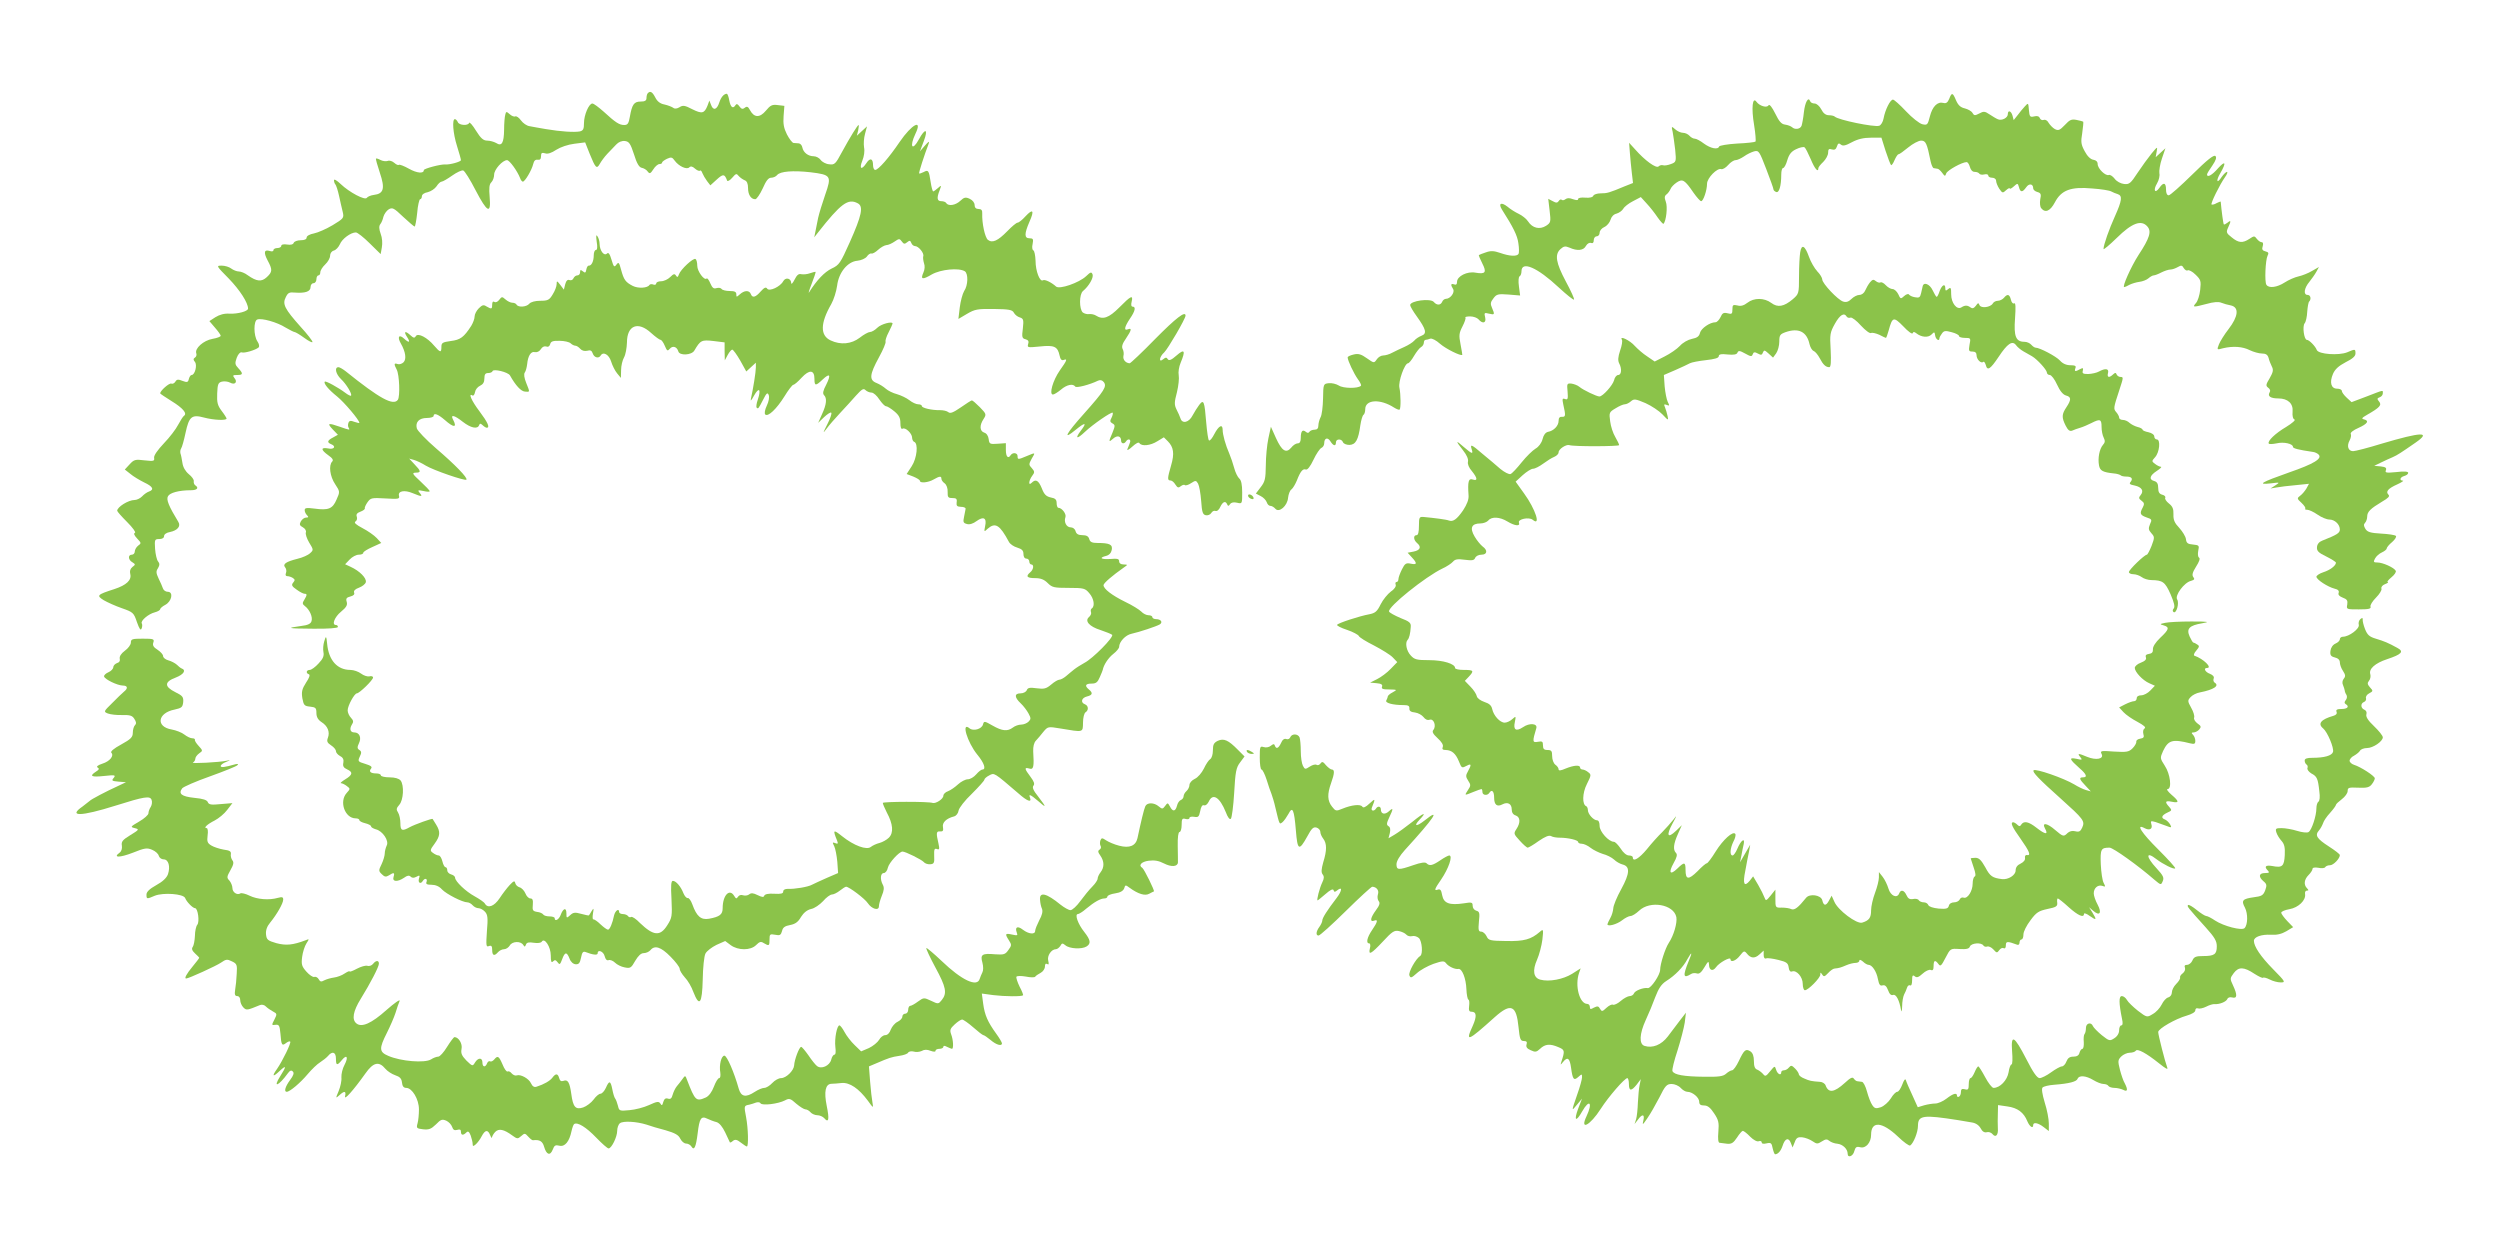 <?xml version="1.0" standalone="no"?>
<!DOCTYPE svg PUBLIC "-//W3C//DTD SVG 20010904//EN"
 "http://www.w3.org/TR/2001/REC-SVG-20010904/DTD/svg10.dtd">
<svg version="1.0" xmlns="http://www.w3.org/2000/svg"
 width="1280pt" height="640pt" viewBox="0 0 1280 640"
 preserveAspectRatio="xMidYMid meet">
<g transform="translate(0,640) scale(0.1,-0.1)"
fill="#8bc34a" stroke="none">
<path d="M3317 5923 c-4 -3 -7 -15 -7 -25 0 -13 -8 -18 -30 -18 -34 0 -44 -15
-55 -77 -6 -35 -11 -43 -29 -43 -25 0 -44 12 -106 69 -25 22 -50 41 -57 41
-18 0 -43 -59 -43 -100 0 -31 -4 -39 -22 -43 -29 -5 -96 -1 -173 12 -33 6 -71
12 -84 15 -14 2 -33 15 -44 30 -10 14 -23 23 -29 20 -5 -3 -18 2 -28 11 -17
15 -19 15 -23 -2 -3 -10 -6 -45 -6 -77 -1 -69 -12 -87 -41 -68 -11 6 -31 12
-45 12 -20 0 -33 11 -58 51 -17 28 -33 46 -35 40 -5 -16 -52 -13 -58 4 -4 8
-10 15 -15 15 -15 0 -10 -72 11 -138 11 -35 20 -67 20 -72 0 -8 -57 -24 -80
-22 -22 2 -110 -21 -110 -29 0 -19 -35 -16 -76 7 -25 14 -48 23 -52 20 -3 -3
-13 1 -23 10 -10 9 -25 14 -34 10 -9 -3 -26 -1 -37 5 -11 6 -21 9 -23 7 -2 -2
7 -34 20 -73 27 -80 20 -107 -31 -113 -16 -2 -32 -9 -36 -15 -9 -14 -89 28
-134 71 -20 19 -34 27 -34 19 0 -7 3 -17 7 -21 4 -4 13 -31 19 -59 6 -29 15
-66 19 -83 7 -30 4 -33 -52 -67 -32 -19 -75 -38 -95 -42 -22 -4 -38 -13 -38
-21 0 -9 -11 -14 -30 -14 -17 0 -33 -6 -36 -13 -3 -9 -16 -12 -34 -9 -18 3
-30 0 -30 -7 0 -6 -9 -11 -20 -11 -11 0 -20 -5 -20 -11 0 -6 -8 -8 -19 -4 -29
9 -32 -8 -11 -48 26 -48 25 -59 -4 -86 -27 -25 -51 -23 -98 10 -14 11 -35 19
-45 19 -11 0 -28 7 -39 15 -10 8 -32 15 -49 15 -29 0 -28 -1 37 -67 56 -58 98
-123 98 -153 0 -14 -54 -28 -95 -26 -26 2 -51 -5 -72 -18 l-31 -20 29 -34 c16
-18 29 -37 29 -41 0 -5 -19 -12 -42 -16 -46 -8 -92 -49 -83 -74 3 -8 0 -18 -7
-22 -9 -6 -9 -11 0 -22 13 -16 0 -67 -17 -67 -5 0 -11 -9 -14 -20 -4 -18 -9
-19 -33 -10 -22 9 -29 8 -36 -4 -5 -8 -14 -13 -21 -10 -11 4 -57 -37 -57 -50
0 -2 27 -20 59 -40 57 -35 81 -63 63 -75 -5 -3 -18 -24 -30 -46 -11 -22 -44
-65 -73 -95 -32 -34 -52 -62 -50 -74 3 -17 -2 -18 -49 -13 -47 6 -54 4 -76
-20 l-25 -27 28 -22 c15 -13 47 -32 71 -44 45 -21 53 -37 24 -47 -9 -3 -25
-14 -35 -25 -10 -10 -27 -18 -38 -18 -32 0 -89 -36 -89 -55 0 -4 23 -30 51
-58 29 -29 46 -53 40 -55 -8 -3 -4 -13 11 -29 22 -23 22 -25 5 -37 -9 -7 -17
-21 -17 -30 0 -9 -7 -16 -15 -16 -21 0 -19 -27 3 -39 16 -10 16 -12 0 -24 -11
-9 -15 -21 -11 -36 8 -31 -20 -57 -81 -77 -90 -29 -93 -33 -55 -57 19 -11 61
-30 93 -41 57 -20 61 -23 77 -71 13 -36 19 -45 24 -33 4 9 4 21 1 26 -8 13 34
49 67 57 15 4 27 11 27 16 0 4 12 15 26 22 34 18 43 67 13 67 -11 0 -22 8 -25
18 -3 9 -13 32 -22 50 -13 28 -14 37 -3 53 9 16 9 24 0 35 -6 7 -13 36 -15 64
-3 47 -2 50 21 50 16 0 25 6 25 15 0 9 12 18 30 21 39 8 57 30 43 52 -48 79
-63 114 -53 131 9 18 56 31 118 31 31 0 42 12 22 25 -6 4 -9 13 -8 21 2 8 -10
24 -25 36 -18 15 -30 36 -33 58 -3 19 -7 41 -10 48 -2 8 -1 19 3 25 5 7 15 43
23 81 18 84 32 95 95 78 49 -13 115 -16 115 -5 0 3 -11 21 -25 39 -21 28 -25
43 -23 89 2 48 5 56 24 61 12 3 31 1 42 -5 25 -14 40 3 22 24 -10 13 -8 15 14
15 31 0 32 7 6 35 -17 18 -18 25 -8 53 7 19 18 30 25 28 13 -6 72 12 87 25 5
5 3 18 -6 31 -20 30 -20 105 -1 112 22 9 103 -14 145 -41 21 -12 42 -23 46
-23 5 0 28 -14 50 -30 23 -17 42 -26 42 -21 0 6 -27 41 -61 78 -82 92 -94 116
-76 151 11 23 18 27 47 24 52 -4 80 5 80 28 0 11 7 20 15 20 8 0 15 9 15 20 0
11 5 20 10 20 6 0 10 7 10 16 0 9 11 27 25 40 14 13 25 33 25 44 0 13 8 24 19
27 11 3 24 17 31 32 11 28 56 61 82 61 8 0 40 -25 71 -56 l56 -55 6 34 c4 21
2 50 -6 70 -9 25 -9 40 -2 49 6 7 13 24 16 38 4 14 16 31 27 38 19 11 26 8 74
-38 29 -27 56 -50 59 -50 3 0 9 32 13 70 3 39 11 70 15 70 5 0 9 7 9 15 0 9
12 18 30 21 16 4 36 17 45 30 8 13 20 24 26 24 6 0 30 14 54 31 24 17 50 29
57 26 7 -2 36 -48 63 -101 60 -115 80 -125 72 -34 -4 45 -2 65 9 75 8 8 14 26
14 39 0 26 43 74 66 74 13 0 53 -56 67 -92 3 -10 10 -18 14 -18 11 0 46 60 53
90 4 17 11 24 23 22 12 -2 17 4 17 18 0 17 4 20 21 15 13 -5 33 2 57 18 22 14
60 27 93 31 l55 7 23 -58 c30 -74 36 -80 52 -52 7 13 24 36 38 51 14 14 35 36
46 48 12 13 29 20 45 18 21 -3 28 -13 46 -68 14 -46 26 -66 39 -69 11 -2 25
-10 31 -19 10 -13 14 -12 29 11 9 15 24 27 31 27 8 0 14 3 14 8 0 4 11 12 25
19 22 10 27 8 39 -9 21 -29 62 -48 75 -35 7 7 16 6 29 -6 10 -9 22 -14 25 -11
4 4 10 -2 13 -12 4 -10 15 -29 24 -41 l17 -22 33 30 c33 30 40 29 53 -6 2 -5
14 1 26 15 19 22 22 23 33 9 7 -8 21 -18 31 -22 11 -4 17 -17 17 -40 0 -34 15
-57 37 -57 7 0 24 25 38 55 17 39 29 55 43 55 11 0 25 6 31 14 16 19 81 24
171 14 105 -13 109 -18 75 -115 -15 -43 -31 -96 -36 -118 -4 -22 -11 -53 -14
-70 l-6 -30 18 23 c118 150 155 178 205 151 30 -16 20 -62 -41 -199 -48 -107
-54 -117 -93 -135 -37 -18 -76 -59 -115 -121 -6 -10 -1 8 12 41 13 33 22 61
21 63 -2 1 -15 -2 -29 -7 -13 -5 -33 -7 -44 -5 -14 4 -23 -4 -35 -28 -9 -18
-17 -26 -17 -17 -1 25 -29 31 -41 9 -15 -28 -71 -54 -82 -38 -6 10 -15 6 -33
-14 -27 -31 -43 -35 -51 -13 -8 20 -33 19 -56 -2 -17 -15 -18 -15 -18 0 0 13
-9 17 -34 17 -19 0 -38 5 -41 10 -4 6 -15 8 -26 5 -15 -5 -22 1 -32 24 -7 17
-16 29 -19 25 -12 -12 -48 37 -48 65 0 17 -4 32 -9 35 -11 7 -76 -53 -85 -79
-5 -15 -9 -16 -15 -6 -7 11 -13 9 -30 -8 -11 -11 -32 -21 -46 -21 -14 0 -25
-5 -25 -11 0 -6 -7 -9 -15 -6 -8 4 -17 2 -20 -2 -9 -16 -57 -19 -85 -5 -37 19
-46 31 -60 83 -10 38 -13 41 -24 26 -11 -15 -14 -12 -25 25 -9 31 -16 39 -23
32 -15 -15 -37 14 -38 48 0 14 -5 32 -11 40 -7 11 -8 3 -4 -27 5 -28 3 -43 -4
-43 -6 0 -11 -12 -11 -27 0 -31 -12 -55 -26 -53 -5 0 -10 -9 -12 -20 -3 -17
-6 -19 -18 -9 -11 9 -14 8 -14 -5 0 -9 -6 -16 -14 -16 -8 0 -16 -7 -20 -15 -3
-8 -12 -12 -20 -9 -10 4 -17 -3 -22 -21 l-7 -28 -18 24 c-17 22 -19 23 -19 4
0 -11 -9 -35 -20 -52 -17 -29 -25 -33 -64 -33 -26 0 -48 -6 -56 -15 -14 -17
-56 -20 -65 -5 -3 6 -13 10 -22 10 -9 0 -25 8 -35 17 -17 15 -19 15 -32 -2 -7
-10 -18 -15 -24 -11 -8 5 -12 0 -12 -13 0 -24 -3 -25 -29 -10 -15 10 -22 8
-40 -10 -11 -11 -21 -30 -21 -41 0 -12 -8 -33 -17 -48 -38 -59 -56 -72 -105
-78 -42 -6 -48 -9 -48 -30 0 -31 -6 -30 -37 6 -35 42 -83 67 -94 49 -6 -11
-12 -10 -27 4 -27 25 -37 21 -18 -8 19 -29 11 -33 -16 -8 -25 23 -35 8 -16
-25 25 -44 30 -81 14 -97 -8 -8 -22 -12 -30 -9 -19 7 -20 0 -5 -28 14 -26 18
-138 6 -155 -23 -32 -93 6 -267 146 -14 11 -31 21 -37 21 -22 0 -14 -35 13
-61 27 -25 59 -78 51 -85 -2 -2 -15 4 -28 14 -37 28 -101 63 -106 58 -8 -8 19
-41 63 -76 37 -30 114 -121 114 -135 0 -2 -11 0 -25 5 -20 8 -27 6 -31 -5 -3
-8 -3 -19 1 -25 8 -13 6 -13 -45 5 -60 21 -67 19 -37 -13 l27 -28 -25 -14
c-29 -15 -32 -25 -10 -34 28 -11 16 -29 -15 -22 -39 7 -38 -7 1 -35 22 -15 27
-25 20 -32 -19 -19 -12 -76 15 -116 25 -38 25 -39 7 -79 -20 -47 -41 -56 -113
-46 -40 5 -50 4 -50 -8 0 -8 5 -19 12 -26 9 -9 8 -12 -5 -12 -9 0 -21 -9 -27
-20 -8 -15 -6 -21 11 -30 12 -7 18 -18 15 -26 -3 -8 5 -32 17 -52 22 -36 23
-38 5 -54 -10 -10 -39 -23 -65 -29 -59 -15 -77 -27 -63 -44 6 -7 8 -20 4 -29
-4 -10 -1 -16 7 -16 8 0 20 -4 28 -9 12 -8 12 -12 2 -24 -10 -12 -7 -19 18
-36 16 -12 34 -21 40 -21 14 0 14 -6 -1 -31 -11 -17 -10 -22 3 -32 24 -18 41
-56 34 -77 -4 -14 -19 -21 -53 -25 -81 -11 -71 -13 61 -14 78 -1 127 3 127 9
0 6 -4 10 -10 10 -23 0 -7 41 26 68 28 23 34 35 29 51 -5 16 -1 22 19 27 16 4
23 11 19 20 -3 9 5 18 25 25 16 6 32 18 35 28 5 21 -32 58 -78 79 l-28 13 23
24 c13 14 34 25 47 25 13 0 23 4 23 10 0 5 21 18 46 29 l46 21 -23 25 c-13 14
-46 37 -73 51 -34 18 -45 28 -36 34 7 4 10 15 7 24 -5 12 1 20 18 26 14 5 24
13 23 17 -2 5 5 19 14 32 16 22 21 23 91 19 67 -4 74 -3 70 13 -7 25 27 32 70
14 46 -19 53 -19 36 1 -12 15 -10 16 19 10 17 -4 32 -5 32 -1 0 4 -21 26 -47
50 -42 39 -45 44 -25 45 29 0 28 8 -6 43 l-27 29 25 -7 c14 -4 41 -17 60 -29
40 -24 200 -79 208 -72 8 9 -58 77 -155 160 -51 44 -96 91 -99 103 -8 32 12
53 52 53 19 0 34 5 34 10 0 18 22 10 57 -20 46 -41 65 -41 43 1 -16 29 6 24
50 -11 40 -31 75 -39 83 -17 4 10 7 10 18 0 7 -7 17 -13 21 -13 18 0 5 28 -37
84 -41 54 -59 96 -36 81 5 -3 11 5 13 17 2 13 13 27 26 33 15 7 22 18 22 37 0
21 5 28 19 28 11 0 21 4 23 10 4 13 79 -5 89 -22 29 -52 57 -82 77 -83 26 -2
26 -5 6 45 -10 25 -13 45 -7 53 5 6 10 26 12 42 4 44 20 68 40 62 11 -2 23 4
30 15 7 12 18 17 28 14 9 -4 17 1 20 12 3 14 14 18 48 17 24 0 50 -6 57 -13 6
-6 17 -12 24 -12 6 0 17 -7 25 -16 8 -9 21 -13 35 -10 17 5 24 1 29 -14 7 -21
30 -27 40 -11 13 23 43 6 54 -30 6 -20 20 -48 31 -61 l19 -23 1 40 c0 22 7 51
15 65 8 14 14 48 15 76 0 89 57 111 124 49 21 -19 43 -35 48 -35 5 0 15 -14
22 -31 11 -26 14 -28 25 -15 15 18 37 11 44 -13 6 -23 68 -20 82 4 31 53 37
56 98 49 l57 -7 0 -46 1 -46 15 28 c8 15 19 27 23 27 5 0 23 -25 41 -56 l31
-56 25 23 24 22 0 -24 c0 -24 -14 -110 -25 -159 -4 -17 1 -12 16 15 25 45 37
33 19 -21 -7 -19 -9 -38 -6 -41 8 -8 9 -6 34 42 17 34 22 37 28 22 4 -11 0
-33 -10 -54 -10 -21 -13 -40 -8 -45 14 -14 58 28 98 92 20 33 41 60 46 60 5 0
24 16 42 36 40 43 66 41 66 -6 0 -37 6 -37 42 -3 37 35 44 25 18 -27 -16 -30
-19 -45 -11 -53 16 -16 13 -47 -10 -97 l-20 -45 30 29 c17 16 34 27 37 23 4
-3 -5 -30 -20 -59 -24 -47 -24 -50 -4 -23 12 17 44 53 69 80 26 28 63 68 82
90 29 32 38 38 48 28 7 -7 21 -13 31 -13 10 0 28 -16 40 -35 13 -19 28 -35 35
-35 6 0 25 -12 42 -26 24 -20 31 -34 31 -60 0 -22 4 -33 11 -29 14 9 49 -24
49 -46 0 -9 5 -19 10 -21 23 -7 15 -84 -12 -125 l-26 -40 34 -13 c19 -8 34
-17 34 -22 0 -13 43 -9 70 7 31 18 40 18 40 4 0 -7 7 -17 17 -24 9 -7 16 -25
15 -44 -1 -27 3 -31 24 -31 20 0 25 -4 22 -22 -2 -18 2 -22 22 -23 14 0 24 -4
24 -10 -1 -5 -5 -24 -8 -41 -6 -27 -4 -32 15 -37 13 -4 32 2 49 15 36 26 53
16 44 -25 -6 -31 -6 -32 13 -14 39 34 62 20 109 -68 6 -11 25 -24 43 -29 23
-7 31 -15 31 -32 0 -15 6 -24 15 -24 8 0 15 -7 15 -15 0 -8 5 -15 10 -15 15 0
12 -26 -5 -40 -25 -21 -17 -30 25 -30 28 0 46 -7 64 -25 23 -23 33 -25 108
-25 77 0 84 -2 105 -27 24 -27 30 -67 13 -78 -5 -3 -7 -12 -4 -19 3 -7 -2 -18
-10 -25 -24 -20 1 -49 59 -67 27 -9 54 -20 59 -24 11 -11 -100 -123 -142 -144
-18 -10 -42 -25 -53 -34 -12 -9 -30 -25 -41 -34 -12 -10 -27 -18 -34 -18 -7 0
-26 -11 -42 -25 -25 -21 -36 -24 -74 -19 -36 5 -46 3 -51 -10 -4 -9 -18 -16
-32 -16 -32 0 -32 -20 1 -51 14 -13 32 -37 40 -52 13 -24 13 -29 0 -42 -8 -8
-25 -15 -38 -15 -13 0 -32 -7 -42 -15 -28 -21 -55 -18 -104 10 -42 24 -44 24
-49 6 -6 -24 -50 -36 -69 -20 -44 37 -12 -71 40 -135 35 -42 46 -76 26 -76 -6
0 -20 -11 -32 -25 -12 -14 -31 -25 -43 -25 -12 0 -35 -12 -50 -26 -15 -14 -38
-30 -51 -35 -13 -4 -24 -15 -24 -23 0 -17 -39 -42 -55 -37 -21 8 -255 7 -255
0 0 -5 9 -26 20 -48 33 -61 36 -105 11 -130 -11 -11 -33 -23 -48 -27 -16 -4
-35 -13 -44 -20 -21 -18 -87 6 -148 55 -45 36 -48 33 -25 -23 6 -16 4 -18 -9
-13 -15 6 -16 4 -6 -15 6 -12 13 -48 16 -80 l4 -58 -58 -25 c-32 -14 -66 -30
-76 -35 -19 -11 -90 -23 -124 -21 -14 0 -23 -5 -23 -14 0 -10 -11 -13 -46 -11
-29 2 -48 -2 -51 -10 -3 -9 -11 -8 -34 3 -22 11 -33 12 -43 4 -7 -6 -21 -8
-31 -5 -10 4 -21 1 -26 -7 -8 -12 -11 -11 -20 4 -24 40 -59 3 -59 -63 0 -32
-15 -44 -70 -54 -41 -7 -63 12 -85 73 -7 20 -18 35 -24 33 -6 -1 -16 10 -22
25 -13 34 -38 63 -54 63 -9 0 -11 -24 -7 -93 4 -88 3 -96 -22 -135 -36 -57
-70 -54 -139 12 -20 21 -41 35 -46 31 -5 -3 -12 -1 -16 5 -3 5 -15 10 -26 10
-10 0 -19 5 -19 10 0 22 -20 8 -26 -17 -8 -40 -22 -73 -31 -73 -5 0 -22 12
-38 27 -16 16 -33 27 -37 26 -4 -2 -5 12 -2 30 5 28 4 30 -7 12 -6 -11 -13
-21 -14 -22 0 -1 -18 2 -39 8 -32 9 -41 8 -57 -7 -18 -16 -19 -16 -19 10 0 32
-17 26 -30 -10 -9 -23 -30 -34 -30 -15 0 5 -12 9 -26 9 -15 0 -29 4 -33 10 -3
5 -17 12 -31 13 -22 4 -25 8 -22 37 2 24 -1 32 -13 32 -8 0 -20 12 -25 26 -6
14 -19 28 -30 31 -10 3 -20 12 -22 22 -3 13 -8 11 -28 -10 -14 -15 -37 -45
-52 -68 -28 -42 -60 -53 -75 -28 -4 8 -28 24 -53 38 -46 25 -99 76 -100 95 0
7 -9 14 -20 17 -11 3 -20 12 -20 21 0 9 -4 16 -9 16 -5 0 -12 13 -16 30 -4 16
-12 30 -19 30 -7 0 -20 6 -29 13 -16 11 -16 15 8 47 29 40 31 61 8 98 -9 15
-17 28 -18 29 -2 4 -91 -28 -117 -42 -39 -22 -48 -19 -48 20 0 19 -5 44 -12
55 -10 15 -9 22 6 39 22 24 26 101 7 125 -9 10 -29 16 -57 16 -24 0 -44 5 -44
10 0 6 -11 10 -23 10 -30 0 -40 10 -27 25 7 9 -1 15 -30 24 -37 11 -39 13 -28
37 10 20 9 27 -2 34 -11 7 -12 14 -2 35 14 29 2 55 -24 55 -20 0 -26 17 -13
39 10 15 9 22 -4 36 -9 9 -17 26 -17 38 0 24 35 87 47 87 13 0 83 68 83 81 0
6 -8 9 -19 6 -10 -2 -29 4 -42 14 -13 10 -38 19 -55 19 -67 0 -111 49 -119
133 -4 42 -6 44 -15 13 -5 -16 -7 -40 -4 -55 4 -19 -2 -34 -25 -58 -16 -18
-37 -33 -45 -33 -18 0 -21 -17 -5 -22 8 -3 3 -18 -14 -43 -21 -33 -24 -47 -19
-80 7 -36 10 -40 40 -43 28 -3 32 -7 32 -32 0 -21 8 -35 26 -47 32 -20 44 -51
33 -80 -7 -18 -4 -26 16 -39 14 -9 25 -22 25 -30 0 -7 9 -18 21 -25 15 -7 20
-18 17 -34 -4 -17 1 -26 19 -34 31 -14 29 -28 -9 -51 -18 -11 -28 -20 -22 -20
5 0 19 -6 29 -14 19 -14 19 -15 0 -36 -40 -44 -9 -130 46 -130 11 0 19 -4 19
-9 0 -5 13 -12 30 -16 16 -4 30 -11 30 -16 0 -5 11 -11 24 -15 35 -8 69 -59
56 -83 -5 -11 -10 -29 -10 -40 0 -11 -7 -36 -16 -55 -16 -32 -16 -36 1 -52 14
-14 21 -15 36 -6 26 17 31 15 24 -8 -8 -25 20 -27 54 -4 16 12 26 13 33 6 8
-8 17 -8 30 -1 17 9 19 8 13 -10 -6 -21 9 -30 20 -11 10 16 25 12 19 -5 -5
-11 1 -15 25 -15 21 0 40 -8 54 -24 23 -24 105 -66 130 -66 8 0 20 -7 27 -15
7 -8 20 -15 30 -15 9 0 24 -8 33 -18 14 -15 16 -32 10 -100 -5 -74 -4 -82 10
-76 13 5 17 0 17 -20 0 -29 11 -33 30 -11 7 8 21 15 31 15 10 0 23 9 29 19 12
22 56 24 69 3 7 -11 9 -11 14 2 4 11 15 13 40 9 20 -3 37 -1 41 6 14 22 46
-27 46 -71 0 -32 3 -39 12 -30 9 9 14 7 23 -5 10 -14 13 -12 23 15 14 39 24
40 38 4 6 -17 19 -28 31 -29 17 -1 22 6 28 34 5 26 10 33 22 29 38 -15 63 -18
63 -7 0 22 30 10 36 -15 4 -16 11 -23 20 -20 8 3 23 -3 33 -13 10 -10 32 -21
49 -24 29 -6 34 -3 54 33 16 27 30 40 44 40 12 0 27 7 34 15 22 27 54 17 103
-33 26 -26 47 -54 47 -62 0 -9 12 -28 26 -44 15 -15 35 -49 44 -75 31 -79 45
-61 48 64 1 61 7 120 14 133 7 13 32 32 56 44 l45 20 28 -21 c38 -28 102 -28
130 0 18 18 25 20 40 10 27 -16 29 -14 29 19 0 27 2 29 29 24 24 -5 29 -2 35
19 4 19 15 26 42 31 26 5 41 16 55 41 14 22 31 36 52 41 17 3 44 22 61 40 16
19 37 34 45 34 9 0 27 9 41 20 14 11 28 20 32 20 15 0 96 -61 111 -84 20 -30
57 -41 57 -16 0 10 7 34 15 54 11 26 13 42 5 56 -15 28 -12 60 5 60 8 0 18 12
21 28 6 25 58 82 75 82 15 0 97 -41 108 -53 6 -8 21 -13 33 -12 20 1 23 7 21
43 -1 33 1 40 14 35 13 -5 14 0 8 28 -13 55 -11 64 8 62 15 -1 18 4 15 22 -5
23 17 45 57 55 11 3 21 16 23 30 2 13 32 52 68 86 35 35 64 67 64 72 0 5 11
15 25 22 26 14 22 17 149 -92 45 -40 69 -49 60 -23 -9 22 1 18 41 -16 44 -39
44 -34 1 22 -25 31 -32 47 -25 56 8 9 3 22 -15 46 -31 41 -33 50 -6 42 22 -7
25 9 20 88 -1 24 4 45 14 55 9 9 26 30 38 45 23 27 23 28 88 17 119 -20 114
-21 115 30 0 25 6 49 13 53 17 11 15 34 -3 41 -24 9 -18 33 10 40 29 7 32 18
10 36 -23 19 -18 30 14 30 23 0 31 7 42 33 8 17 14 34 15 37 5 26 28 61 53 81
17 13 31 30 31 37 0 26 33 61 63 67 41 9 128 38 145 48 17 11 6 27 -19 27 -10
0 -19 5 -19 10 0 6 -9 10 -20 10 -10 0 -27 8 -37 19 -10 10 -47 33 -83 50 -67
33 -110 66 -110 85 0 10 45 49 105 91 20 14 20 14 -2 15 -14 0 -23 6 -23 16 0
13 -9 15 -45 12 -48 -3 -61 6 -21 16 15 4 25 15 28 30 6 28 -11 36 -73 36 -28
0 -38 5 -42 20 -4 14 -14 20 -35 20 -21 0 -31 6 -35 20 -3 12 -14 20 -25 20
-22 0 -36 28 -27 52 6 16 -18 48 -36 48 -5 0 -9 11 -9 24 0 18 -7 25 -30 29
-23 5 -34 15 -46 47 -17 41 -31 49 -52 28 -18 -18 -15 12 3 36 13 17 13 22 -2
39 -16 17 -16 20 -1 48 20 34 21 33 -25 14 -45 -19 -47 -19 -47 0 0 17 -25 20
-35 5 -13 -21 -25 -9 -25 26 l0 35 -42 -3 c-40 -3 -43 -1 -46 24 -2 16 -11 30
-23 33 -23 8 -25 37 -3 70 15 23 14 26 -19 60 -19 19 -37 35 -41 35 -3 0 -29
-16 -57 -36 -38 -26 -54 -33 -64 -24 -7 6 -26 10 -41 10 -42 -1 -94 11 -94 21
0 5 -8 9 -19 9 -10 0 -30 9 -45 21 -14 11 -43 25 -64 31 -20 5 -46 18 -57 28
-11 10 -32 23 -47 29 -39 15 -36 43 12 131 22 40 37 76 34 81 -2 4 4 26 16 48
11 22 20 42 20 44 0 14 -59 -2 -78 -21 -12 -12 -29 -22 -38 -22 -8 0 -32 -13
-52 -29 -43 -33 -98 -38 -149 -14 -54 25 -54 87 3 186 13 23 26 65 30 94 8 68
54 124 104 128 19 2 40 11 48 21 7 11 18 18 24 16 6 -2 21 7 34 19 13 12 32
23 42 24 10 0 29 9 42 18 23 16 26 16 37 1 10 -14 15 -15 28 -4 12 10 16 9 21
-4 3 -9 12 -16 19 -16 18 0 48 -37 42 -52 -2 -7 0 -23 4 -36 5 -13 4 -32 -3
-47 -16 -36 -6 -39 43 -10 46 26 138 35 169 16 18 -12 17 -72 -4 -102 -8 -14
-18 -51 -22 -83 l-7 -59 44 26 c41 24 54 26 138 25 77 -1 94 -4 102 -19 5 -10
19 -21 30 -24 19 -6 21 -12 16 -57 -6 -44 -4 -51 14 -55 14 -4 18 -11 13 -25
-5 -18 -2 -18 60 -12 74 8 91 0 101 -46 4 -20 11 -27 21 -23 21 8 17 -2 -20
-54 -35 -50 -56 -123 -35 -123 6 0 24 11 41 25 30 26 62 32 73 16 5 -9 74 9
117 30 11 5 21 3 29 -7 18 -22 3 -45 -101 -162 -94 -105 -111 -139 -43 -83 50
41 60 39 27 -4 -32 -42 -21 -46 21 -6 40 38 136 104 142 98 2 -3 0 -14 -6 -26
-9 -16 -8 -22 5 -29 14 -8 14 -12 0 -47 -21 -48 -20 -52 3 -31 21 19 41 14 41
-10 0 -16 16 -19 25 -4 11 17 28 11 20 -7 -4 -10 -9 -25 -13 -33 -3 -8 9 -2
25 13 20 18 33 25 37 18 11 -17 56 -13 92 10 l33 20 20 -20 c30 -30 35 -63 17
-124 -19 -66 -20 -77 -3 -77 7 0 18 -9 25 -21 11 -17 16 -18 28 -8 8 6 17 9
21 5 3 -3 18 1 31 10 23 15 26 15 36 -2 6 -11 13 -50 16 -89 4 -58 8 -70 24
-73 10 -2 23 3 28 12 5 8 14 13 21 10 8 -3 19 6 25 21 13 27 27 32 35 13 4
-10 8 -10 15 1 7 9 19 11 36 7 26 -6 26 -6 26 53 0 40 -5 63 -15 71 -8 7 -20
31 -26 54 -6 22 -17 55 -24 71 -21 48 -35 100 -35 124 0 32 -20 22 -43 -22
-10 -20 -22 -35 -27 -32 -4 2 -10 43 -14 90 -9 112 -13 122 -36 92 -9 -12 -25
-37 -34 -54 -18 -36 -53 -45 -62 -15 -3 9 -12 30 -20 45 -12 25 -12 36 2 89 8
33 12 72 9 87 -3 15 1 43 10 64 26 62 20 73 -21 37 -27 -24 -39 -28 -45 -19
-6 10 -11 10 -23 0 -25 -21 -21 12 5 35 18 17 109 172 109 188 0 26 -49 -12
-155 -119 -67 -69 -127 -125 -131 -125 -21 1 -36 19 -32 38 3 10 1 26 -4 35
-6 12 -2 27 17 54 29 43 31 55 10 47 -22 -9 -18 12 10 54 27 39 32 62 14 62
-7 0 -9 10 -5 25 9 37 -4 31 -63 -29 -54 -54 -84 -65 -121 -41 -8 5 -23 8 -33
7 -10 -2 -25 2 -33 8 -19 17 -19 94 1 110 30 25 55 68 49 85 -6 14 -10 13 -33
-9 -36 -34 -137 -69 -154 -53 -23 21 -58 38 -67 32 -16 -10 -38 47 -38 100 -1
27 -6 51 -11 53 -6 2 -8 17 -4 33 5 25 2 29 -16 29 -27 0 -27 23 0 85 26 58
18 69 -21 27 -16 -18 -34 -32 -40 -32 -6 0 -30 -20 -53 -44 -48 -49 -76 -62
-99 -44 -15 12 -31 85 -29 136 1 16 -5 22 -19 22 -13 0 -20 7 -20 20 0 12 -10
25 -25 32 -21 10 -29 8 -48 -10 -24 -23 -61 -29 -72 -12 -3 6 -15 10 -26 10
-21 0 -24 16 -8 56 10 27 9 27 -9 11 -10 -9 -21 -17 -24 -17 -3 0 -9 21 -13
48 -9 60 -12 64 -36 51 -12 -6 -22 -9 -23 -7 -3 3 27 96 49 153 5 14 -1 11
-19 -10 l-26 -30 20 53 c24 63 7 68 -25 9 -34 -63 -50 -39 -18 28 38 79 -18
50 -81 -42 -54 -80 -109 -143 -125 -143 -6 0 -11 11 -11 24 0 35 -15 40 -34
11 -25 -38 -38 -30 -21 12 9 22 13 49 9 68 -3 18 -1 49 5 70 l10 38 -26 -24
-26 -24 7 28 c3 15 4 27 2 27 -5 0 -43 -61 -86 -140 -32 -60 -37 -65 -65 -61
-16 1 -36 12 -43 22 -7 10 -23 19 -36 19 -28 0 -53 19 -58 45 -2 11 -10 20
-18 21 -8 1 -21 2 -27 2 -7 1 -22 21 -34 44 -16 32 -20 54 -17 94 l4 52 -34 4
c-28 4 -38 -1 -61 -29 -31 -37 -60 -36 -81 3 -10 19 -16 21 -27 12 -10 -8 -17
-7 -27 7 -9 13 -15 15 -20 7 -13 -21 -25 -12 -32 23 -3 19 -9 35 -13 35 -15
-1 -29 -17 -38 -44 -12 -38 -31 -44 -42 -14 l-9 23 -10 -27 c-16 -39 -28 -42
-78 -17 -38 20 -48 21 -65 10 -13 -8 -25 -9 -32 -3 -7 5 -27 13 -45 17 -22 4
-37 16 -47 36 -15 29 -26 35 -38 22z"/>
<path d="M9980 5894 c-8 -19 -16 -25 -30 -21 -30 8 -56 -18 -69 -69 -11 -43
-13 -46 -39 -40 -15 4 -52 33 -83 66 -31 33 -61 60 -67 60 -14 0 -40 -52 -48
-96 -3 -18 -14 -36 -23 -38 -25 -8 -210 30 -227 47 -4 4 -18 7 -30 7 -16 0
-29 10 -39 30 -9 17 -24 30 -34 30 -11 0 -21 5 -23 12 -9 25 -26 -4 -32 -56
-3 -30 -9 -61 -12 -70 -7 -18 -35 -21 -49 -7 -6 5 -21 11 -35 13 -19 2 -31 16
-51 57 -16 32 -29 49 -34 42 -8 -15 -46 -4 -62 18 -20 28 -27 -31 -12 -119 7
-44 10 -82 7 -85 -3 -3 -45 -8 -94 -10 -49 -3 -90 -10 -92 -15 -6 -18 -44 -10
-78 15 -18 14 -39 25 -47 25 -8 0 -20 7 -27 15 -7 8 -22 15 -33 15 -11 0 -29
8 -40 18 -19 17 -20 16 -13 -13 3 -16 9 -58 13 -92 6 -61 5 -63 -22 -73 -16
-6 -34 -9 -41 -6 -6 2 -16 0 -22 -6 -12 -12 -70 30 -120 87 l-31 34 4 -52 c2
-29 7 -75 10 -103 l6 -51 -43 -17 c-79 -33 -89 -36 -123 -36 -18 0 -35 -6 -37
-12 -3 -8 -19 -12 -41 -10 -21 2 -37 -1 -37 -7 0 -7 -8 -7 -26 -1 -18 7 -30 7
-39 0 -6 -5 -15 -7 -19 -3 -4 4 -11 1 -15 -6 -7 -10 -13 -11 -31 -1 l-23 12 7
-60 c7 -58 6 -62 -18 -78 -33 -21 -70 -12 -92 22 -9 14 -31 31 -48 39 -17 8
-43 24 -58 37 -32 25 -48 17 -28 -15 58 -91 79 -133 84 -172 4 -25 4 -49 1
-55 -9 -14 -46 -12 -94 5 -32 11 -48 12 -73 3 -18 -6 -34 -12 -36 -14 -2 -1 6
-20 17 -42 24 -47 17 -57 -35 -48 -41 8 -94 -18 -94 -47 0 -13 -5 -17 -15 -13
-17 6 -19 -2 -5 -24 10 -17 -14 -50 -37 -50 -7 0 -16 -7 -19 -15 -8 -19 -28
-19 -43 -1 -17 20 -121 6 -121 -16 0 -6 15 -32 34 -58 48 -67 53 -88 24 -99
-13 -5 -30 -16 -37 -25 -8 -9 -30 -23 -50 -32 -20 -9 -48 -22 -63 -30 -14 -8
-35 -14 -46 -14 -11 0 -26 -9 -33 -20 -14 -20 -14 -20 -51 6 -28 20 -43 25
-67 19 -17 -4 -31 -10 -31 -15 0 -16 32 -83 52 -111 12 -16 19 -31 16 -34 -14
-15 -91 -14 -113 1 -13 8 -36 14 -52 12 -27 -3 -28 -4 -29 -79 -1 -41 -6 -85
-13 -96 -6 -12 -11 -31 -11 -42 0 -14 -6 -21 -19 -21 -11 0 -23 -5 -26 -10 -5
-8 -11 -8 -19 -1 -17 14 -26 4 -26 -31 0 -19 -5 -28 -16 -28 -9 0 -24 -10 -33
-22 -26 -31 -48 -17 -78 49 l-26 58 -13 -60 c-7 -33 -13 -95 -13 -138 -1 -68
-4 -83 -26 -111 l-25 -33 25 -13 c14 -7 27 -21 31 -32 3 -10 11 -18 18 -18 8
0 19 -7 26 -15 19 -22 62 15 65 57 2 17 9 37 17 42 8 6 20 27 28 46 18 47 31
62 46 56 8 -3 23 16 39 50 14 30 33 58 41 61 7 3 14 13 14 23 0 28 18 33 32
10 15 -24 28 -26 28 -5 0 19 29 20 36 1 3 -8 18 -14 33 -14 32 1 46 26 56 101
4 26 11 50 16 53 5 3 9 16 9 29 0 50 77 54 148 8 13 -8 26 -13 28 -10 7 6 6
79 -1 112 -7 31 27 125 44 125 5 0 19 17 31 38 12 20 28 41 36 45 8 4 14 15
14 22 0 8 4 15 9 15 5 0 16 3 24 6 8 3 30 -8 51 -27 29 -25 105 -63 113 -56 0
1 -3 25 -9 54 -9 46 -8 57 10 92 11 21 18 42 15 45 -4 3 7 6 24 6 17 0 36 -7
43 -15 21 -25 41 -19 34 10 -6 24 -4 25 20 19 29 -7 30 -5 15 30 -9 20 -8 29
7 48 16 22 24 24 77 20 l60 -5 -6 46 c-4 27 -2 49 3 52 6 3 10 15 10 26 0 55
81 20 191 -83 40 -37 75 -65 78 -62 3 3 -16 45 -42 93 -51 96 -58 138 -27 166
17 15 24 16 46 7 39 -18 72 -15 84 9 7 12 18 18 26 15 9 -3 14 1 14 14 0 11 7
20 15 20 8 0 15 8 15 18 0 11 11 24 25 30 13 6 27 23 31 37 4 15 16 28 30 31
14 4 29 15 35 25 5 10 28 28 50 39 l40 21 30 -33 c17 -18 42 -50 56 -71 14
-20 28 -35 30 -33 14 14 22 88 12 113 -8 21 -7 30 4 38 7 5 16 18 20 27 3 9
17 24 32 34 30 20 41 13 86 -53 17 -24 34 -43 39 -43 11 0 30 56 30 89 0 30
53 83 73 75 7 -2 23 7 35 21 12 14 29 25 38 25 9 0 28 9 43 19 15 11 38 22 52
26 24 6 27 1 62 -90 20 -52 37 -99 37 -104 0 -5 6 -11 14 -14 15 -6 26 31 26
89 0 19 4 34 10 34 5 0 15 18 21 40 9 30 21 45 45 56 18 9 37 13 43 10 5 -3
19 -31 32 -61 20 -49 39 -71 39 -46 0 5 11 19 25 32 13 13 25 34 25 47 0 18 4
22 19 17 14 -4 21 0 26 15 5 16 10 19 20 10 10 -9 24 -6 57 12 30 16 60 23 97
23 l54 0 21 -67 c12 -37 25 -70 28 -73 3 -3 11 8 18 25 7 16 16 30 20 30 5 0
27 16 50 35 23 19 53 35 66 35 24 0 30 -13 49 -107 4 -18 11 -34 16 -34 5 -1
13 -2 19 -3 5 0 16 -10 24 -21 14 -19 15 -19 21 -2 7 16 81 57 104 57 6 0 13
-11 17 -25 4 -15 13 -25 24 -25 11 0 21 -4 24 -9 3 -5 15 -7 26 -4 11 3 20 0
20 -6 0 -6 9 -11 20 -11 11 0 20 -7 20 -15 0 -9 7 -27 16 -41 16 -23 18 -24
35 -8 11 10 19 13 19 9 0 -4 9 0 20 10 20 18 21 18 27 -3 7 -28 18 -28 37 -1
15 22 36 18 36 -5 0 -8 10 -16 21 -19 18 -5 21 -11 15 -38 -3 -18 -1 -38 5
-45 21 -26 46 -15 70 30 33 63 82 81 191 71 45 -3 88 -10 97 -15 9 -5 24 -11
34 -14 25 -8 21 -34 -14 -112 -30 -66 -59 -148 -59 -169 0 -5 30 20 68 57 77
76 125 94 156 59 23 -25 13 -59 -45 -147 -38 -59 -85 -164 -73 -164 3 0 15 5
27 12 12 6 35 13 51 15 16 2 37 10 46 18 9 8 21 15 27 15 6 0 24 7 39 15 16 8
37 15 47 15 9 0 26 6 38 13 17 10 22 9 30 -6 6 -9 15 -15 20 -11 6 3 24 -6 40
-22 27 -26 29 -32 24 -78 -3 -28 -13 -59 -22 -68 -19 -22 -14 -22 55 -4 34 10
62 12 75 6 12 -5 34 -11 50 -14 42 -10 37 -56 -12 -120 -22 -28 -44 -64 -50
-79 -11 -29 -11 -29 21 -20 51 12 100 9 137 -10 19 -9 47 -17 62 -17 20 0 29
-6 34 -22 3 -13 11 -33 17 -45 9 -17 6 -29 -11 -59 -20 -33 -21 -39 -8 -49 10
-7 13 -16 7 -25 -11 -19 6 -30 45 -30 49 0 77 -26 73 -68 -2 -22 2 -37 10 -40
7 -2 -12 -19 -43 -38 -56 -33 -97 -73 -89 -85 2 -4 20 -3 40 1 37 9 84 -2 84
-18 0 -8 28 -15 103 -26 9 -1 22 -7 28 -13 21 -21 -24 -48 -151 -92 -142 -50
-166 -64 -95 -56 49 6 49 6 25 -10 l-25 -16 30 5 c17 3 61 9 99 12 l68 7 -13
-24 c-8 -13 -22 -30 -32 -37 -17 -13 -17 -15 7 -37 14 -13 22 -26 19 -29 -4
-3 1 -6 10 -6 9 0 33 -11 53 -25 20 -14 47 -25 60 -25 28 0 54 -25 54 -51 0
-18 -14 -27 -90 -57 -16 -6 -26 -18 -27 -33 -2 -19 7 -29 47 -48 28 -14 50
-28 50 -32 0 -15 -30 -38 -65 -49 -19 -6 -35 -17 -35 -23 1 -15 58 -52 93 -61
18 -4 24 -11 21 -21 -4 -10 3 -18 21 -25 22 -8 26 -15 23 -35 -5 -25 -4 -25
59 -25 51 0 64 3 60 14 -3 7 10 28 28 46 18 18 31 39 28 46 -3 8 5 18 18 23
13 5 20 10 14 11 -5 0 3 11 19 24 16 13 26 28 22 34 -10 17 -67 42 -93 42 -21
0 -22 3 -13 20 6 12 22 26 36 32 13 6 24 15 24 20 0 5 12 20 28 33 15 13 23
27 19 31 -4 5 -39 10 -76 12 -54 3 -70 8 -80 24 -9 15 -10 23 -2 31 6 6 11 21
11 32 0 25 17 41 77 77 31 18 40 27 32 35 -16 16 -2 32 45 53 22 10 35 19 29
19 -20 1 -15 18 7 24 11 3 20 10 20 16 0 7 -20 9 -60 4 -53 -5 -60 -4 -54 10
4 12 -2 16 -27 19 l-33 3 35 17 c18 9 45 21 59 27 25 11 43 23 118 75 82 57
31 55 -172 -5 -71 -22 -138 -39 -148 -39 -25 0 -34 26 -18 55 7 13 9 28 6 33
-4 6 13 20 39 31 47 21 57 37 28 44 -14 3 -10 8 16 23 65 37 77 50 62 68 -11
13 -11 17 3 22 9 3 16 12 16 20 0 18 8 19 -83 -16 l-77 -29 -25 23 c-14 13
-25 28 -25 35 0 6 -11 11 -24 11 -31 0 -40 32 -21 76 10 23 28 40 64 59 36 18
51 31 51 45 0 24 -1 24 -43 6 -43 -17 -146 -10 -155 12 -7 19 -39 52 -51 52
-14 0 -24 70 -11 85 6 7 12 34 13 59 2 25 6 49 10 52 12 13 7 34 -8 34 -23 0
-18 35 9 67 12 15 29 39 36 52 l13 24 -35 -20 c-20 -12 -51 -24 -69 -28 -19
-4 -51 -18 -71 -31 -40 -26 -82 -31 -94 -12 -10 15 -5 127 6 149 7 13 5 18
-11 22 -16 4 -19 11 -14 26 4 13 2 21 -6 21 -6 0 -17 8 -24 17 -12 16 -14 16
-38 0 -35 -23 -56 -21 -91 8 -27 21 -29 26 -18 50 16 34 15 40 -3 25 -9 -7
-17 -11 -19 -9 -3 3 -12 71 -16 117 0 1 -9 -2 -21 -8 -11 -7 -23 -9 -26 -7 -5
6 41 100 69 140 11 15 15 27 10 27 -5 0 -17 -12 -27 -26 -25 -39 -31 -20 -6
21 31 54 25 65 -13 23 -30 -35 -56 -49 -56 -31 0 4 12 24 27 45 19 28 23 42
16 49 -8 8 -42 -19 -119 -95 -59 -58 -113 -106 -120 -106 -9 0 -14 11 -14 30
0 35 -13 39 -34 8 -23 -32 -33 -12 -12 23 10 17 15 40 12 52 -2 12 3 46 13 75
l18 53 -25 -23 -25 -23 5 28 c5 28 5 28 -26 -9 -17 -21 -49 -65 -71 -98 -36
-55 -43 -61 -70 -58 -17 2 -38 13 -48 27 -10 13 -24 22 -30 19 -17 -6 -57 33
-57 56 0 12 -8 20 -22 22 -14 2 -31 18 -44 43 -19 35 -21 47 -13 94 4 30 7 56
5 58 -1 1 -17 6 -34 9 -26 5 -35 1 -60 -26 -26 -27 -33 -30 -51 -21 -11 6 -25
21 -32 32 -6 12 -17 18 -25 15 -8 -3 -17 1 -20 9 -4 10 -14 13 -29 9 -21 -5
-24 -2 -27 33 -3 37 -3 38 -21 18 -10 -11 -27 -31 -37 -45 l-20 -25 -6 23 c-7
25 -24 30 -24 7 0 -18 -30 -34 -50 -26 -8 3 -28 15 -43 25 -25 17 -31 17 -53
5 -23 -12 -27 -11 -35 3 -5 9 -23 19 -39 23 -22 5 -34 16 -45 41 -17 41 -22
42 -35 8z"/>
<path d="M9217 5108 c-3 -18 -6 -73 -6 -123 0 -88 -1 -90 -32 -117 -45 -38
-77 -44 -110 -19 -36 27 -89 27 -122 1 -18 -14 -34 -19 -51 -14 -23 5 -26 3
-26 -20 0 -23 -3 -26 -25 -20 -20 5 -27 1 -36 -20 -7 -14 -18 -26 -26 -26 -28
0 -73 -31 -79 -54 -4 -18 -15 -26 -41 -31 -20 -4 -47 -19 -62 -36 -15 -16 -50
-40 -78 -54 l-51 -26 -38 26 c-22 14 -50 39 -64 54 -24 28 -80 55 -66 32 4 -6
0 -31 -9 -56 -11 -33 -12 -51 -5 -65 15 -28 12 -60 -5 -60 -8 0 -18 -12 -21
-27 -7 -26 -58 -83 -75 -83 -14 0 -83 33 -102 49 -9 8 -28 15 -41 17 -23 2
-24 0 -20 -41 3 -38 1 -43 -13 -38 -14 5 -15 1 -9 -28 13 -57 12 -64 -6 -63
-12 1 -18 -5 -18 -21 0 -25 -25 -51 -54 -56 -13 -3 -23 -16 -28 -37 -5 -20
-20 -40 -36 -49 -15 -9 -47 -40 -71 -70 -24 -30 -49 -57 -57 -60 -8 -3 -31 9
-52 26 -20 18 -61 52 -90 76 -59 51 -66 53 -57 25 9 -27 2 -25 -40 11 -43 38
-44 34 -4 -17 19 -24 28 -45 25 -58 -3 -12 5 -31 20 -48 29 -36 31 -52 4 -43
-21 7 -26 -10 -21 -81 2 -21 -8 -46 -28 -77 -32 -46 -51 -60 -73 -52 -12 5
-74 13 -128 18 -23 2 -25 -1 -25 -45 0 -32 -4 -48 -12 -48 -18 0 -16 -25 2
-40 24 -20 17 -37 -17 -44 l-31 -6 21 -23 c29 -31 28 -40 -5 -33 -24 5 -30 1
-45 -29 -10 -20 -18 -42 -18 -50 0 -8 -4 -15 -10 -15 -5 0 -7 -6 -4 -14 3 -8
-7 -23 -25 -35 -16 -12 -40 -41 -52 -65 -18 -37 -28 -45 -58 -51 -50 -9 -160
-45 -165 -54 -3 -4 20 -16 51 -26 30 -10 57 -25 60 -31 2 -7 38 -29 78 -49 40
-21 84 -48 96 -61 l23 -24 -34 -35 c-18 -19 -49 -42 -69 -52 l-36 -18 33 -3
c24 -2 32 -7 28 -18 -4 -11 4 -14 37 -14 41 -1 42 -1 17 -15 -14 -7 -25 -17
-25 -22 0 -4 -4 -13 -7 -19 -8 -13 33 -24 87 -24 25 0 32 -4 31 -17 -1 -13 8
-19 29 -21 16 -2 35 -13 43 -23 9 -12 20 -18 32 -14 21 7 35 -32 19 -52 -8 -9
-3 -20 21 -42 21 -19 31 -35 27 -45 -5 -12 0 -16 16 -16 30 -1 50 -18 66 -57
15 -37 15 -37 42 -23 22 12 24 5 5 -29 -12 -21 -12 -28 1 -48 14 -21 14 -26
-1 -48 -19 -29 -19 -29 27 -10 20 8 39 15 42 15 3 0 5 -7 5 -15 0 -17 25 -20
35 -5 13 21 25 9 25 -24 0 -37 15 -49 43 -34 27 14 47 2 47 -26 0 -16 7 -27
20 -31 24 -8 26 -37 4 -70 -15 -23 -14 -25 17 -59 18 -20 36 -36 41 -36 4 0
30 15 56 34 34 23 53 31 64 25 8 -5 28 -8 44 -8 42 0 94 -12 94 -22 0 -5 8 -9
19 -9 10 0 30 -9 45 -21 14 -11 43 -25 62 -31 20 -5 46 -18 58 -29 11 -11 31
-22 43 -25 40 -10 38 -45 -6 -126 -23 -41 -41 -86 -41 -99 -1 -13 -7 -35 -15
-49 -8 -14 -14 -28 -15 -32 0 -14 48 -1 75 20 15 12 35 22 43 22 9 0 28 12 44
27 56 54 178 33 191 -33 5 -29 -13 -93 -39 -132 -18 -27 -44 -108 -44 -137 0
-26 -47 -96 -63 -94 -22 4 -66 -13 -71 -27 -3 -8 -13 -14 -22 -14 -9 0 -30
-11 -46 -25 -16 -14 -34 -22 -40 -19 -5 3 -20 -4 -33 -16 -21 -20 -24 -20 -33
-5 -7 14 -13 15 -31 6 -17 -10 -21 -9 -21 4 0 8 -6 15 -13 15 -40 0 -65 94
-42 159 l8 23 -44 -28 c-45 -28 -117 -42 -162 -30 -36 9 -42 47 -17 103 11 25
23 71 27 102 6 54 5 56 -13 40 -45 -39 -81 -49 -172 -47 -84 1 -91 3 -101 25
-6 12 -18 23 -27 23 -14 0 -16 8 -12 51 5 44 3 52 -13 56 -11 3 -19 14 -19 25
0 18 -4 20 -45 13 -74 -11 -103 0 -111 41 -5 29 -10 34 -26 28 -16 -5 -12 6
20 52 39 57 62 124 42 124 -5 0 -26 -11 -46 -25 -40 -27 -55 -30 -70 -15 -7 7
-29 4 -69 -10 -75 -26 -85 -25 -85 5 0 16 16 43 43 73 150 164 187 220 102
152 -43 -34 -60 -32 -27 3 40 42 23 38 -37 -11 -33 -26 -73 -55 -90 -65 l-32
-19 7 27 c4 18 2 30 -7 35 -11 7 -10 15 4 45 22 46 21 52 -2 31 -21 -19 -41
-14 -41 10 0 16 -16 19 -25 4 -10 -16 -28 -12 -21 5 19 47 18 49 -11 22 -21
-20 -33 -25 -38 -17 -9 14 -55 9 -103 -11 -31 -13 -34 -12 -52 11 -24 30 -25
64 -5 120 18 50 19 70 4 70 -6 0 -19 10 -30 22 -15 19 -20 20 -28 9 -5 -7 -14
-11 -20 -7 -6 4 -21 0 -35 -9 -23 -15 -25 -15 -35 4 -6 11 -11 44 -11 75 0 30
-3 61 -6 70 -8 20 -40 21 -48 1 -3 -8 -12 -12 -20 -9 -10 4 -20 -3 -27 -20
-13 -28 -25 -33 -32 -13 -3 9 -7 9 -20 -1 -9 -8 -25 -11 -37 -7 -19 6 -20 2
-20 -54 0 -34 4 -61 9 -61 5 0 17 -24 26 -52 9 -29 20 -62 25 -73 4 -11 14
-42 20 -70 22 -91 20 -87 37 -74 8 7 21 26 30 42 21 41 29 23 38 -86 8 -101
16 -106 58 -30 22 41 31 50 47 46 11 -3 20 -13 20 -22 0 -9 7 -25 15 -35 19
-25 19 -60 0 -121 -10 -36 -11 -52 -3 -62 8 -10 8 -21 -2 -41 -14 -29 -30 -92
-24 -92 2 0 20 15 40 32 25 22 39 29 42 20 3 -10 7 -10 18 -1 28 23 26 -1 -2
-38 -49 -64 -74 -103 -74 -117 0 -6 -7 -21 -15 -32 -17 -23 -19 -44 -4 -44 7
0 69 56 139 125 70 69 131 125 136 125 22 -1 36 -19 29 -39 -4 -12 -2 -28 4
-35 8 -9 4 -22 -14 -46 -28 -38 -33 -62 -10 -54 22 9 19 -6 -10 -48 -26 -38
-32 -68 -15 -68 6 0 8 -11 4 -25 -9 -38 5 -31 66 34 47 51 59 59 82 54 15 -3
32 -11 38 -18 6 -7 19 -11 30 -8 11 3 26 -2 35 -10 16 -16 21 -82 7 -91 -23
-14 -62 -84 -56 -100 6 -15 10 -14 38 11 17 16 55 37 85 48 47 16 55 16 65 3
13 -17 46 -32 63 -29 19 3 39 -49 41 -104 1 -27 6 -51 10 -53 5 -1 6 -16 4
-32 -3 -23 0 -30 12 -30 26 0 28 -23 7 -71 -40 -87 -28 -83 113 44 82 73 110
61 121 -53 6 -61 10 -70 27 -70 14 0 18 -5 14 -17 -4 -13 2 -22 21 -30 23 -11
30 -10 48 7 26 25 51 27 93 9 34 -14 35 -18 16 -76 -5 -17 -5 -17 9 0 23 28
34 20 41 -31 8 -59 14 -67 38 -45 17 15 18 15 18 -3 0 -10 -11 -50 -25 -89
-30 -87 -30 -87 0 -50 l25 30 -20 -52 c-23 -62 -11 -70 21 -13 37 65 55 45 22
-25 -36 -76 18 -48 73 38 39 61 122 157 136 157 4 0 8 -13 8 -30 0 -37 12 -38
40 -3 l21 28 -6 -30 c-4 -16 -7 -57 -9 -90 -1 -33 -5 -71 -9 -85 l-8 -25 17
22 c22 31 36 29 28 -4 -6 -25 -4 -24 20 11 15 21 42 69 62 107 30 61 38 69 63
69 15 0 36 -9 46 -20 10 -11 25 -20 34 -20 26 0 61 -29 61 -51 0 -14 7 -19 25
-19 18 0 32 -11 51 -40 23 -34 26 -48 22 -95 -3 -35 -1 -55 6 -56 6 -1 24 -3
39 -5 22 -2 32 4 50 31 12 19 26 35 30 35 5 0 22 -13 38 -30 17 -17 36 -27 44
-23 8 3 15 0 15 -6 0 -7 9 -9 25 -5 22 5 26 2 31 -25 4 -17 9 -31 13 -31 15 1
29 17 38 44 12 38 31 44 42 14 l9 -23 11 27 c8 23 16 27 39 25 16 -2 39 -11
52 -20 22 -15 26 -15 48 -1 19 12 26 13 38 3 8 -7 27 -14 42 -15 27 -3 52 -27
52 -51 0 -24 28 -13 34 13 6 21 11 25 31 20 28 -7 55 24 55 64 0 72 56 68 138
-10 29 -28 57 -48 62 -45 17 11 40 68 40 101 0 54 27 57 205 29 22 -4 54 -9
71 -12 20 -3 36 -14 45 -30 8 -16 19 -23 31 -20 9 3 22 -1 29 -9 17 -21 31 -6
28 30 -1 17 -1 51 0 75 l1 43 48 -7 c52 -7 84 -31 102 -76 12 -28 30 -40 30
-19 0 16 26 11 54 -11 l26 -20 0 39 c0 22 -9 70 -21 107 -13 44 -17 71 -11 77
6 6 32 12 59 14 78 6 114 16 120 30 7 20 43 17 81 -6 18 -11 41 -20 52 -20 10
0 22 -4 25 -10 3 -5 17 -10 31 -10 14 0 34 -5 45 -10 22 -12 25 0 8 33 -7 11
-18 43 -25 70 -11 44 -11 50 7 68 10 10 30 19 43 19 14 0 28 5 31 10 8 13 54
-12 119 -64 36 -29 48 -35 42 -21 -11 29 -46 166 -46 181 0 17 89 68 146 84
27 8 44 18 44 27 0 9 6 13 14 10 7 -3 26 1 42 9 15 8 35 14 43 13 25 -2 59 12
65 26 3 8 13 11 25 8 26 -7 27 13 4 62 -16 34 -16 36 4 63 25 33 52 32 106 -4
22 -14 41 -23 44 -20 3 3 18 -1 34 -9 15 -8 40 -15 56 -15 26 0 25 3 -39 68
-63 64 -98 116 -98 145 0 20 39 34 88 31 29 -2 54 4 78 18 l35 21 -30 31 c-17
18 -31 37 -31 43 0 6 19 14 42 18 46 8 85 46 80 77 -2 10 2 18 9 18 10 0 10 3
1 12 -18 18 -15 45 8 68 11 11 20 25 20 31 0 7 11 9 30 6 16 -4 32 -2 35 3 3
6 15 10 25 10 17 0 50 34 50 52 0 5 -25 24 -56 44 -62 40 -73 57 -51 82 8 9
17 26 21 37 3 11 19 35 36 53 16 18 30 37 30 41 0 4 14 17 30 29 17 13 30 31
30 42 0 18 6 19 55 17 44 -2 57 2 69 18 9 11 15 25 15 30 0 12 -73 59 -106 69
-13 4 -23 14 -23 21 0 8 10 20 23 26 12 7 26 18 30 25 4 8 21 14 36 14 31 0
81 34 81 55 0 8 -20 33 -45 57 -31 29 -43 49 -39 61 3 10 -1 19 -10 23 -20 8
-21 33 -2 40 8 3 12 12 10 19 -3 7 4 19 16 25 21 11 21 13 4 31 -13 15 -14 22
-5 33 7 8 10 23 7 34 -9 27 25 57 86 77 75 25 88 39 52 58 -47 26 -67 34 -110
47 -33 10 -43 19 -55 49 -8 20 -13 42 -12 49 1 9 -3 10 -12 2 -7 -6 -11 -19
-8 -29 5 -20 -50 -61 -81 -61 -9 0 -16 -6 -16 -13 0 -7 -10 -17 -22 -22 -14
-6 -24 -21 -26 -37 -3 -22 2 -29 22 -34 17 -4 26 -13 26 -25 0 -11 7 -31 16
-44 13 -20 14 -28 4 -40 -7 -9 -9 -22 -4 -32 4 -10 8 -22 9 -28 0 -5 4 -16 9
-23 4 -7 3 -19 -4 -27 -7 -9 -8 -15 0 -20 20 -12 10 -25 -21 -25 -23 0 -30 -4
-26 -14 4 -10 -2 -17 -16 -21 -63 -18 -82 -40 -53 -64 23 -19 57 -101 51 -121
-6 -19 -44 -30 -106 -30 -27 0 -39 -4 -39 -14 0 -8 4 -17 10 -21 5 -3 7 -11 4
-18 -2 -7 7 -19 20 -27 29 -15 34 -26 41 -92 4 -27 2 -49 -5 -53 -5 -3 -10
-18 -10 -33 0 -39 -24 -112 -40 -122 -7 -5 -33 -2 -59 6 -25 8 -61 14 -79 14
-30 0 -33 -2 -27 -22 4 -13 16 -32 27 -44 14 -16 18 -33 16 -72 -3 -58 -13
-66 -64 -56 -35 6 -43 -3 -22 -24 9 -9 6 -12 -15 -12 -32 0 -35 -19 -8 -42 17
-14 18 -21 9 -46 -10 -26 -18 -31 -59 -36 -57 -8 -65 -16 -45 -53 16 -31 15
-88 -2 -105 -14 -14 -107 10 -151 39 -19 13 -39 23 -45 23 -6 0 -28 14 -49 31
-21 17 -41 29 -44 25 -7 -6 -2 -12 90 -114 46 -51 57 -70 57 -97 0 -41 -12
-50 -70 -50 -37 0 -47 -4 -55 -23 -5 -12 -18 -22 -27 -22 -12 0 -15 -5 -11
-15 3 -9 -2 -21 -11 -28 -10 -7 -16 -17 -14 -22 2 -6 -7 -20 -20 -33 -12 -12
-22 -31 -22 -43 0 -12 -8 -23 -19 -26 -10 -2 -25 -19 -33 -36 -9 -18 -29 -40
-46 -49 -29 -18 -30 -18 -76 17 -25 20 -50 44 -56 55 -6 11 -18 20 -26 20 -16
0 -16 -34 1 -118 5 -21 3 -32 -4 -32 -6 0 -11 -11 -11 -25 0 -15 -9 -31 -25
-41 -23 -15 -26 -14 -64 16 -22 18 -42 39 -45 46 -9 23 -36 16 -36 -9 0 -13
-3 -27 -7 -31 -4 -4 -6 -23 -4 -42 1 -18 -2 -34 -7 -34 -5 0 -12 -9 -15 -20
-3 -14 -14 -20 -31 -20 -19 0 -29 -7 -36 -25 -5 -14 -16 -25 -23 -25 -8 0 -33
-14 -55 -30 -23 -17 -50 -30 -59 -30 -13 0 -34 30 -68 97 -63 122 -80 131 -73
39 3 -36 2 -66 -3 -66 -5 0 -12 -18 -15 -40 -7 -41 -44 -80 -77 -80 -8 0 -27
25 -43 55 -16 30 -32 55 -35 55 -4 0 -12 -13 -19 -30 -7 -16 -16 -30 -21 -30
-5 0 -9 -14 -9 -31 0 -26 -3 -31 -20 -26 -15 4 -20 0 -20 -13 0 -11 -4 -22
-10 -25 -5 -3 -10 -1 -10 4 0 18 -19 13 -54 -14 -18 -14 -44 -25 -57 -25 -13
0 -39 -4 -57 -9 l-33 -10 -28 62 c-16 34 -31 69 -33 77 -3 9 -10 0 -18 -22 -8
-21 -19 -38 -26 -38 -7 0 -22 -15 -33 -34 -12 -19 -35 -39 -51 -45 -25 -8 -32
-7 -44 11 -8 11 -20 43 -27 69 -7 27 -19 50 -26 50 -7 1 -18 2 -23 3 -6 0 -14
7 -19 14 -6 9 -17 4 -45 -22 -55 -50 -84 -54 -99 -13 -3 9 -17 18 -29 18 -44
3 -53 5 -80 17 -16 6 -28 16 -28 22 0 5 -9 19 -19 29 -17 17 -21 18 -32 5 -6
-8 -18 -14 -25 -14 -8 0 -14 -4 -14 -10 0 -19 -19 -10 -26 12 -7 22 -7 22 -31
-7 -21 -26 -25 -28 -36 -14 -7 8 -20 18 -29 22 -13 4 -18 17 -18 44 0 26 -6
42 -18 50 -24 15 -32 8 -59 -49 -13 -27 -28 -48 -35 -48 -6 0 -20 -8 -30 -17
-15 -14 -37 -17 -111 -16 -106 1 -156 10 -164 29 -3 7 9 55 26 106 16 51 33
116 37 143 l6 50 -31 -40 c-17 -22 -45 -59 -62 -82 -33 -43 -78 -61 -119 -48
-29 9 -26 62 6 132 15 32 37 85 49 118 17 44 31 66 56 82 46 29 87 71 109 113
23 41 26 36 6 -11 -31 -76 -28 -91 12 -66 7 5 20 6 30 3 12 -4 23 5 39 32 18
31 22 33 23 15 0 -31 19 -39 36 -15 16 23 74 55 74 41 0 -19 29 -8 49 19 19
24 22 25 34 11 20 -26 41 -28 65 -6 l22 20 0 -22 c0 -15 5 -21 13 -18 7 3 35
-1 63 -8 41 -10 49 -16 52 -38 2 -17 8 -24 17 -21 23 9 55 -28 55 -63 0 -18 5
-33 11 -33 17 0 79 63 79 80 0 13 1 13 10 0 8 -12 12 -11 30 8 11 12 26 23 33
23 22 2 32 5 60 17 16 7 37 12 48 12 10 0 19 5 19 12 0 6 7 4 18 -5 10 -10 23
-17 29 -17 18 0 41 -34 48 -73 6 -29 11 -36 24 -32 12 3 20 -4 28 -25 7 -20
16 -28 26 -24 15 5 32 -28 40 -76 3 -15 5 -8 6 18 0 23 5 50 10 60 5 9 12 25
15 35 3 10 10 15 16 12 6 -4 10 7 10 26 0 25 3 29 14 20 10 -8 19 -5 40 14 14
13 33 22 41 19 11 -5 15 1 15 20 0 30 8 33 25 10 10 -14 15 -9 36 32 25 48 25
48 72 45 35 -2 49 1 53 13 7 18 59 22 69 5 4 -6 13 -8 20 -5 7 2 21 -4 31 -15
17 -19 19 -19 30 -4 7 10 17 14 23 10 7 -3 11 3 11 15 0 21 7 22 58 3 6 -3 12
2 12 11 0 9 5 16 10 16 6 0 10 12 10 26 0 14 16 46 36 72 30 41 42 48 87 58
45 9 52 14 50 32 -2 12 0 22 3 22 3 0 29 -20 56 -45 48 -43 78 -56 78 -34 0 6
14 1 30 -11 34 -24 37 -21 13 18 l-17 27 21 -18 c33 -29 46 -12 23 31 -11 20
-20 46 -20 58 0 28 22 46 45 38 15 -6 16 -4 6 15 -7 12 -13 55 -15 96 -3 78 1
85 45 85 18 0 148 -93 228 -163 35 -29 35 -30 44 -9 8 18 3 29 -32 67 -55 59
-55 89 0 46 34 -26 90 -54 96 -47 3 3 -36 46 -86 96 -87 86 -118 135 -71 110
26 -14 43 -4 35 20 -5 17 -3 18 22 11 15 -5 40 -14 56 -20 25 -10 27 -9 18 8
-6 10 -17 21 -26 25 -22 8 -18 21 11 35 25 11 25 13 10 30 -24 26 -20 33 14
26 39 -8 38 2 -2 36 -18 16 -27 28 -20 29 23 0 14 77 -14 119 -25 39 -25 40
-9 76 27 56 48 62 139 39 21 -5 26 -3 26 13 0 10 -5 24 -12 31 -9 9 -8 12 4
12 8 0 21 7 28 15 11 13 10 18 -9 31 -12 9 -20 22 -17 30 3 8 -4 31 -15 50
-19 34 -19 38 -3 55 9 10 30 21 48 24 71 14 101 34 75 50 -6 4 -8 13 -5 21 4
9 -4 18 -19 24 -25 9 -35 30 -15 30 29 0 -18 47 -65 63 -5 2 -1 14 10 26 16
19 17 24 5 31 -8 6 -17 10 -20 10 -3 0 -11 14 -19 31 -18 40 -2 57 65 68 41 7
32 9 -56 9 -58 0 -118 -3 -135 -7 -28 -6 -28 -7 -7 -13 31 -9 28 -21 -18 -64
-24 -23 -38 -45 -37 -58 1 -15 -5 -22 -20 -24 -15 -2 -20 -8 -16 -18 4 -10 -5
-19 -26 -27 -17 -6 -31 -18 -31 -27 1 -21 40 -63 74 -78 l29 -13 -23 -24 c-13
-14 -34 -25 -47 -25 -14 0 -23 -6 -23 -15 0 -8 -6 -15 -13 -15 -8 0 -28 -7
-46 -16 l-31 -16 22 -24 c13 -14 45 -36 72 -50 33 -18 45 -28 36 -34 -7 -4 -9
-16 -6 -28 5 -16 2 -21 -16 -24 -13 -2 -22 -9 -20 -16 1 -6 -8 -22 -19 -33
-19 -19 -30 -21 -95 -17 -67 5 -72 4 -64 -12 14 -26 -28 -34 -74 -15 -45 19
-52 19 -35 -1 12 -15 10 -16 -20 -9 -40 8 -36 -2 16 -48 36 -31 42 -47 18 -47
-22 0 -19 -10 13 -43 l27 -29 -25 7 c-14 4 -41 17 -60 29 -54 32 -197 82 -208
72 -8 -8 27 -45 138 -144 118 -106 126 -116 111 -149 -9 -20 -16 -24 -36 -19
-15 4 -29 0 -39 -9 -20 -20 -23 -19 -63 15 -41 36 -70 41 -53 9 19 -34 3 -33
-42 2 -42 33 -66 38 -80 16 -5 -9 -10 -9 -20 1 -6 6 -16 12 -20 12 -17 0 -6
-24 37 -84 46 -65 55 -88 33 -84 -7 2 -12 -5 -10 -15 2 -10 -7 -21 -23 -29
-16 -7 -25 -19 -25 -35 0 -24 -38 -48 -70 -44 -48 6 -61 14 -85 60 -21 37 -32
49 -51 49 -13 0 -24 -2 -24 -3 0 -1 7 -22 15 -46 10 -28 12 -45 5 -47 -5 -2
-10 -18 -10 -36 0 -38 -26 -79 -46 -72 -8 3 -17 -1 -20 -9 -4 -8 -16 -15 -29
-15 -13 0 -25 -7 -27 -18 -4 -14 -13 -17 -52 -14 -29 3 -50 10 -53 18 -3 8
-13 14 -23 14 -11 0 -22 5 -26 11 -3 6 -17 9 -29 6 -17 -3 -26 2 -34 20 -12
26 -29 30 -37 9 -11 -28 -44 -13 -55 24 -6 20 -19 47 -30 61 l-19 24 0 -27 c0
-15 -9 -51 -20 -80 -11 -29 -20 -69 -20 -89 0 -38 -10 -52 -46 -63 -28 -8
-124 64 -142 107 l-14 31 -13 -24 c-16 -30 -28 -29 -35 1 -7 27 -65 35 -83 12
-40 -50 -59 -64 -75 -58 -9 5 -32 8 -49 8 -33 -1 -33 0 -33 46 l0 46 -24 -30
c-23 -28 -25 -29 -32 -10 -4 11 -18 40 -32 64 l-26 44 -17 -22 c-29 -35 -37
-17 -23 51 6 35 15 79 19 98 l6 35 -26 -45 -26 -45 7 35 c3 19 9 46 12 59 7
35 -15 18 -33 -25 -8 -19 -19 -34 -24 -34 -16 0 -13 36 4 71 9 16 13 34 10 39
-11 18 -63 -29 -101 -90 -20 -33 -41 -60 -45 -60 -5 0 -26 -18 -48 -41 -46
-45 -61 -44 -61 7 0 41 -6 42 -42 7 -37 -36 -47 -22 -19 28 17 30 20 44 12 52
-16 16 -13 46 10 97 l20 45 -30 -29 c-43 -41 -51 -24 -18 37 23 42 24 46 6 22
-13 -16 -39 -46 -58 -65 -20 -19 -56 -59 -79 -88 -40 -48 -72 -67 -72 -42 0 6
-9 10 -20 10 -12 0 -29 14 -42 35 -13 19 -28 35 -35 35 -26 0 -73 52 -73 81 0
18 -5 29 -13 29 -18 0 -47 32 -47 52 0 9 -4 18 -8 20 -22 8 -21 67 3 114 22
44 23 48 7 60 -9 8 -23 14 -29 14 -7 0 -13 5 -13 10 0 15 -32 12 -74 -5 -25
-11 -36 -12 -36 -4 0 7 -7 17 -17 24 -9 7 -16 26 -16 44 0 26 -4 31 -24 31
-18 0 -23 6 -23 24 0 20 -4 22 -26 18 -28 -5 -29 0 -8 70 7 24 -35 28 -68 5
-36 -24 -51 -14 -42 26 6 31 6 32 -13 15 -11 -10 -28 -18 -39 -18 -24 0 -57
36 -64 70 -4 18 -15 28 -40 36 -20 7 -37 19 -39 30 -2 10 -16 32 -32 48 l-29
30 20 21 c29 31 25 35 -25 35 -25 0 -45 4 -45 10 0 21 -61 40 -132 40 -64 0
-76 3 -95 24 -22 23 -30 65 -16 80 8 8 14 32 16 66 2 21 -6 28 -53 46 -30 13
-56 27 -58 33 -8 23 187 179 273 220 22 10 46 26 54 35 11 13 24 15 61 10 38
-5 48 -3 53 10 4 9 18 16 32 16 30 0 33 23 6 42 -10 8 -29 30 -41 51 -26 44
-16 67 30 67 15 0 33 7 40 15 17 21 59 19 98 -5 38 -23 67 -26 59 -6 -7 18 51
30 70 15 44 -37 15 54 -44 135 l-43 60 36 33 c20 18 44 33 53 33 10 0 33 12
52 26 19 14 44 30 57 35 12 5 22 15 22 23 0 17 39 42 55 37 20 -8 255 -7 255
0 0 4 -9 23 -20 42 -11 18 -23 54 -26 80 -6 44 -5 47 27 66 19 12 40 21 48 21
8 0 22 7 31 15 16 14 23 13 75 -9 31 -14 70 -40 87 -58 30 -32 31 -32 26 -8
-3 14 -9 34 -13 44 -7 16 -5 18 8 13 15 -6 16 -4 6 15 -6 12 -13 48 -16 80
l-4 58 58 25 c32 14 66 30 75 35 9 5 46 12 82 16 45 5 66 11 66 20 0 10 12 13
46 9 32 -3 47 0 50 10 5 11 12 10 39 -5 29 -16 34 -17 39 -4 4 12 10 13 26 4
16 -9 22 -8 26 5 6 14 9 13 29 -5 l23 -21 16 22 c9 13 16 40 16 60 0 33 4 38
31 48 68 24 110 3 124 -62 4 -16 13 -31 21 -34 8 -3 22 -20 31 -37 17 -33 31
-46 49 -46 8 0 10 27 7 88 -5 81 -3 90 22 135 26 46 47 58 60 36 4 -6 13 -8
20 -5 7 2 31 -16 53 -41 23 -25 46 -42 52 -38 5 3 24 -1 42 -9 17 -9 32 -16
34 -16 2 0 8 17 14 38 19 70 25 72 75 21 24 -26 46 -42 48 -35 3 8 8 8 18 0
26 -21 61 -24 78 -7 15 15 16 15 19 -5 3 -20 22 -32 22 -14 0 5 6 16 13 25 10
14 18 15 50 6 20 -5 37 -14 37 -19 0 -6 14 -10 30 -10 30 0 31 -1 24 -35 -5
-31 -4 -35 15 -35 14 0 21 -6 21 -19 0 -21 23 -44 34 -34 4 4 9 -3 13 -15 8
-33 23 -23 66 41 45 68 70 85 89 60 7 -10 24 -24 38 -32 14 -8 34 -19 44 -25
27 -16 75 -69 76 -83 0 -7 7 -13 15 -13 8 0 25 -22 37 -49 15 -33 31 -52 46
-56 27 -7 28 -21 2 -60 -24 -36 -25 -52 -4 -94 12 -24 21 -30 33 -26 9 4 28
11 42 15 14 4 39 15 57 24 45 23 52 20 52 -20 0 -19 5 -44 11 -55 8 -16 7 -25
-4 -37 -18 -21 -27 -68 -20 -105 5 -27 19 -35 76 -41 15 -1 30 -6 34 -9 3 -4
16 -7 28 -7 29 0 37 -10 24 -27 -9 -10 -5 -14 21 -19 36 -8 48 -27 30 -49 -11
-13 -10 -18 5 -29 14 -10 15 -17 6 -34 -17 -31 -14 -39 19 -51 28 -9 29 -12
18 -35 -9 -22 -8 -29 7 -46 17 -19 17 -22 1 -65 -10 -25 -21 -45 -24 -45 -12
0 -92 -77 -92 -89 0 -6 10 -11 23 -11 13 0 32 -7 43 -15 10 -8 33 -15 49 -15
58 -1 70 -9 98 -72 19 -44 24 -65 16 -74 -6 -7 -6 -14 0 -18 14 -9 30 46 18
65 -13 20 36 87 71 95 17 5 20 9 12 19 -8 10 -5 24 14 54 16 25 22 42 15 46
-6 4 -7 19 -4 35 6 27 4 29 -27 32 -27 2 -34 8 -36 28 -2 14 -18 39 -34 57
-24 25 -31 41 -30 69 1 28 -4 41 -23 56 -14 11 -22 24 -19 29 3 6 -3 13 -15
16 -15 4 -21 13 -21 35 0 21 -6 31 -20 35 -29 8 -24 28 13 52 17 11 27 21 21
21 -5 0 -19 6 -29 14 -19 14 -19 15 -1 35 23 25 29 91 9 91 -7 0 -13 7 -13 15
0 9 -12 18 -30 22 -16 3 -30 9 -30 13 0 4 -12 11 -26 14 -15 4 -33 14 -41 21
-8 8 -23 15 -34 15 -10 0 -19 5 -19 12 0 6 -7 19 -15 28 -15 17 -14 22 16 113
21 64 22 67 6 67 -8 0 -17 6 -20 13 -4 10 -7 10 -18 0 -20 -19 -32 -16 -26 7
6 23 -13 26 -46 8 -12 -7 -37 -12 -55 -13 -27 0 -32 3 -28 17 3 14 1 16 -14 8
-25 -14 -30 -13 -24 5 5 11 -1 15 -25 15 -21 0 -40 8 -54 24 -20 22 -104 66
-125 66 -5 0 -15 7 -22 15 -7 8 -22 15 -35 15 -44 0 -55 28 -48 120 4 57 3 81
-4 77 -6 -4 -14 4 -17 18 -7 29 -18 32 -36 10 -7 -8 -21 -15 -31 -15 -10 0
-22 -6 -26 -14 -12 -20 -61 -26 -68 -8 -5 13 -8 12 -19 -4 -10 -13 -18 -15
-27 -8 -16 12 -29 12 -47 0 -23 -14 -52 23 -52 67 0 34 -2 38 -15 27 -12 -10
-15 -10 -15 4 0 26 -17 18 -29 -14 -5 -16 -12 -30 -15 -30 -3 0 -12 15 -21 34
-15 32 -46 44 -51 20 -1 -5 -5 -21 -8 -35 -5 -22 -10 -25 -31 -21 -14 2 -28 9
-31 14 -3 5 -14 2 -25 -8 -17 -16 -19 -15 -30 10 -7 14 -20 26 -29 26 -9 0
-25 9 -35 20 -10 11 -22 17 -27 14 -5 -3 -16 0 -24 7 -12 10 -17 8 -30 -7 -8
-10 -19 -29 -24 -41 -5 -13 -18 -23 -30 -23 -11 0 -29 -9 -41 -21 -14 -14 -27
-18 -42 -13 -27 8 -107 93 -107 113 0 8 -11 27 -25 41 -14 15 -34 49 -43 75
-21 59 -38 67 -45 23z"/>
<path d="M6390 3862 c0 -5 7 -13 16 -16 10 -4 14 -1 12 6 -5 15 -28 23 -28 10z"/>
<path d="M670 3110 c0 -11 -14 -30 -31 -42 -19 -14 -28 -29 -26 -40 3 -11 -2
-20 -14 -23 -10 -4 -19 -13 -19 -21 0 -8 -11 -20 -25 -26 -14 -6 -24 -16 -22
-22 5 -15 67 -45 95 -46 26 0 29 -14 6 -32 -8 -7 -36 -33 -60 -58 -44 -43 -44
-44 -22 -53 13 -5 46 -9 73 -8 41 1 53 -3 63 -20 10 -15 11 -24 3 -32 -6 -6
-11 -23 -11 -38 0 -23 -9 -33 -60 -61 -37 -20 -56 -36 -50 -42 15 -15 -7 -44
-46 -56 -24 -8 -32 -15 -24 -20 10 -6 7 -11 -9 -21 -35 -23 -24 -29 42 -22 56
6 61 5 49 -10 -12 -14 -9 -16 25 -19 l38 -3 -40 -19 c-62 -28 -139 -69 -145
-76 -3 -3 -20 -16 -37 -29 -77 -53 -10 -52 168 4 149 47 177 51 185 30 4 -10
2 -26 -4 -36 -7 -10 -12 -25 -12 -33 0 -8 -21 -27 -47 -42 -46 -27 -47 -28
-23 -34 24 -6 23 -8 -23 -36 -39 -24 -47 -33 -43 -54 2 -15 -2 -29 -12 -36
-36 -26 1 -26 68 0 62 25 73 26 99 15 17 -7 32 -21 34 -31 3 -10 14 -18 25
-18 25 0 35 -37 22 -76 -7 -19 -27 -38 -60 -56 -34 -19 -50 -34 -50 -48 0 -24
1 -24 43 -6 43 17 146 10 155 -12 7 -19 39 -52 51 -52 14 0 24 -70 11 -85 -6
-7 -12 -33 -12 -57 -1 -23 -6 -49 -11 -56 -7 -9 -4 -19 11 -33 12 -11 22 -21
22 -23 0 -2 -16 -23 -35 -46 -29 -35 -43 -60 -32 -60 13 0 155 65 178 81 26
18 32 19 56 7 26 -12 28 -18 25 -63 -1 -28 -5 -65 -8 -82 -4 -25 -1 -33 11
-33 9 0 15 -9 15 -21 0 -11 7 -28 16 -37 16 -16 19 -15 85 12 9 4 23 1 30 -7
8 -8 24 -19 37 -26 21 -11 21 -13 7 -41 -15 -29 -15 -30 6 -27 18 2 21 -4 25
-47 4 -57 8 -63 29 -46 9 7 18 10 21 7 6 -6 -39 -98 -67 -139 -28 -39 -23 -45
11 -13 37 35 38 27 5 -25 -40 -63 -9 -51 39 15 10 14 18 17 25 9 8 -7 4 -20
-14 -44 -25 -34 -32 -60 -17 -60 16 0 70 46 107 90 21 25 49 52 64 61 14 9 32
23 40 32 22 27 41 21 41 -13 0 -36 6 -37 30 -8 26 32 35 16 14 -24 -10 -18
-17 -47 -16 -64 2 -17 -5 -48 -14 -70 -16 -38 -16 -39 3 -22 26 24 36 23 30
-4 -7 -26 42 29 104 116 40 57 69 64 102 24 11 -13 33 -27 50 -33 24 -8 33
-17 35 -37 2 -20 9 -28 22 -28 30 0 65 -58 65 -110 0 -25 -3 -57 -7 -71 -7
-25 -5 -27 28 -31 30 -3 41 1 66 25 25 26 32 28 53 19 13 -6 26 -20 30 -32 5
-15 12 -19 26 -15 13 4 19 2 19 -9 0 -19 11 -21 28 -4 8 8 14 5 22 -16 5 -15
10 -34 10 -43 0 -13 3 -13 16 -2 8 7 22 25 30 41 18 34 32 36 44 5 5 -12 9
-17 9 -10 1 6 8 19 17 28 18 18 44 13 86 -18 26 -19 29 -19 46 -4 18 16 20 16
37 -3 9 -10 20 -19 24 -18 34 4 49 -5 57 -34 12 -41 31 -47 44 -14 8 22 14 25
34 20 28 -7 51 21 62 74 4 18 10 35 14 37 17 11 61 -16 112 -69 30 -31 58 -56
64 -56 15 0 44 59 44 90 0 15 6 33 14 39 16 13 85 9 136 -7 19 -7 63 -20 98
-29 48 -14 66 -24 75 -43 7 -14 20 -25 30 -25 10 0 22 -7 27 -15 14 -23 23 -5
32 67 9 78 18 91 50 75 13 -6 33 -14 46 -17 15 -4 31 -24 45 -53 12 -26 23
-49 24 -51 1 -2 9 1 16 8 11 8 20 7 40 -9 14 -11 28 -20 31 -20 9 0 7 92 -4
150 -11 58 -11 59 16 64 11 3 26 7 35 11 10 3 20 2 23 -4 8 -13 90 -3 125 15
22 12 28 10 58 -17 19 -16 40 -29 47 -29 8 0 19 -7 26 -15 7 -8 23 -15 35 -15
12 0 28 -7 35 -15 23 -27 27 -6 13 62 -15 74 -7 113 24 114 10 0 34 2 52 4 41
4 88 -28 134 -90 29 -40 29 -40 24 -10 -3 17 -9 65 -12 107 l-6 78 38 16 c65
28 77 32 117 38 22 3 43 10 46 17 4 6 17 8 28 5 12 -4 30 -2 41 3 13 8 28 8
45 1 17 -6 26 -6 26 0 0 6 9 10 20 10 11 0 20 5 20 10 0 7 6 7 19 0 11 -5 22
-10 25 -10 9 0 7 46 -4 74 -8 22 -5 30 18 51 15 14 32 25 38 25 6 0 32 -18 57
-40 25 -22 48 -40 52 -40 4 0 20 -11 37 -25 29 -25 58 -33 58 -17 0 5 -13 27
-29 49 -44 61 -59 95 -67 153 l-7 53 59 -8 c58 -7 144 -8 152 -1 2 2 -6 23
-18 45 -11 23 -18 45 -16 50 3 5 25 5 48 1 24 -5 45 -5 48 -1 3 5 15 13 28 20
12 6 22 21 22 32 0 13 4 18 12 13 8 -5 9 0 5 17 -7 25 16 59 39 59 7 0 17 8
23 17 8 15 11 15 26 3 21 -18 84 -21 108 -6 24 15 21 33 -12 75 -32 40 -50 91
-32 91 5 0 25 12 43 28 41 34 73 52 93 52 8 0 15 4 15 10 0 5 18 13 40 16 27
4 41 13 46 26 5 18 7 18 27 3 45 -33 80 -43 101 -31 12 6 22 12 24 12 5 3 -50
114 -59 120 -22 13 -6 32 32 37 30 4 52 0 79 -14 37 -19 69 -17 71 5 0 6 0 44
-1 84 -1 45 3 72 9 72 6 0 11 16 11 36 0 31 3 36 20 31 11 -3 20 -1 20 5 0 6
11 8 24 6 21 -4 25 0 31 29 4 23 11 33 19 30 8 -3 18 5 25 19 20 45 56 23 87
-54 10 -27 20 -40 26 -34 5 5 13 65 17 133 6 107 10 129 30 155 l23 31 -34 34
c-49 50 -72 60 -103 46 -20 -10 -25 -19 -25 -49 0 -21 -6 -40 -14 -45 -7 -4
-22 -26 -32 -48 -11 -22 -31 -46 -47 -53 -15 -7 -27 -21 -27 -31 0 -10 -7 -24
-15 -31 -8 -7 -15 -19 -15 -27 0 -7 -6 -16 -14 -19 -8 -3 -17 -16 -20 -30 -8
-30 -22 -31 -36 -3 -11 20 -12 20 -25 2 -12 -16 -15 -16 -32 -2 -24 21 -60 21
-69 1 -7 -15 -23 -82 -40 -163 -9 -40 -41 -53 -94 -39 -24 6 -54 19 -66 27
-21 14 -24 14 -30 0 -3 -9 -3 -21 1 -28 4 -6 2 -15 -5 -19 -10 -6 -9 -13 4
-31 20 -29 21 -59 1 -85 -8 -10 -15 -25 -15 -32 0 -8 -12 -26 -27 -41 -16 -16
-43 -49 -62 -75 -18 -25 -41 -46 -50 -46 -9 0 -32 13 -51 28 -72 59 -109 68
-105 25 1 -16 5 -36 10 -46 5 -13 1 -32 -14 -59 -11 -22 -21 -46 -21 -54 0
-20 -33 -17 -63 6 -27 21 -42 14 -31 -15 6 -15 3 -16 -24 -10 -36 8 -38 4 -16
-30 14 -22 14 -26 -3 -49 -16 -23 -23 -25 -68 -22 -67 6 -77 -1 -65 -43 5 -19
5 -40 0 -49 -5 -10 -11 -25 -14 -34 -13 -44 -92 -7 -195 92 -41 39 -76 68 -78
66 -3 -2 18 -47 46 -99 55 -101 61 -132 33 -167 -17 -21 -18 -22 -55 -4 -36
17 -38 17 -67 -4 -16 -12 -34 -22 -40 -22 -5 0 -10 -9 -10 -20 0 -11 -7 -20
-15 -20 -8 0 -15 -7 -15 -15 0 -9 -11 -20 -25 -27 -13 -6 -28 -24 -34 -39 -6
-18 -17 -29 -29 -29 -10 0 -24 -11 -31 -24 -8 -13 -31 -32 -52 -42 l-40 -17
-33 32 c-19 18 -42 48 -52 67 -10 19 -22 34 -26 34 -13 0 -26 -69 -21 -110 3
-24 2 -40 -5 -40 -5 0 -13 -11 -16 -25 -8 -32 -51 -51 -73 -33 -8 6 -28 31
-44 55 -17 24 -33 43 -37 43 -10 0 -35 -67 -36 -95 -2 -27 -41 -65 -67 -65
-12 0 -32 -11 -45 -25 -13 -14 -31 -25 -41 -25 -10 0 -31 -9 -48 -20 -47 -31
-71 -26 -83 17 -23 82 -60 168 -73 168 -16 0 -28 -48 -21 -87 2 -16 0 -28 -6
-28 -6 0 -18 -20 -27 -44 -10 -27 -26 -48 -41 -55 -50 -22 -55 -17 -96 89 -9
25 -10 25 -24 5 -8 -11 -21 -28 -29 -37 -8 -10 -17 -29 -21 -43 -5 -19 -11
-24 -24 -20 -12 4 -19 -1 -24 -17 -5 -19 -8 -20 -15 -8 -8 12 -17 11 -58 -8
-26 -12 -72 -24 -100 -26 -51 -5 -53 -4 -59 22 -4 15 -10 32 -14 37 -5 6 -11
27 -15 48 -9 45 -16 46 -33 7 -8 -17 -20 -30 -28 -30 -7 0 -23 -13 -35 -30
-12 -16 -36 -34 -53 -40 -39 -13 -52 1 -61 69 -8 59 -18 76 -40 67 -12 -4 -18
0 -22 14 -7 25 -18 25 -35 2 -12 -16 -43 -34 -81 -46 -12 -4 -21 2 -28 17 -11
25 -54 48 -73 41 -7 -3 -19 2 -26 10 -7 9 -16 13 -21 10 -5 -3 -17 13 -26 36
-19 44 -25 47 -43 25 -7 -8 -16 -12 -21 -9 -5 3 -12 -2 -15 -10 -9 -23 -24
-20 -24 4 0 26 -22 26 -38 0 -12 -20 -13 -20 -44 10 -24 25 -29 37 -25 59 6
27 -15 61 -36 61 -4 0 -21 -23 -38 -50 -17 -28 -37 -50 -45 -50 -8 0 -25 -6
-37 -14 -32 -20 -155 -10 -219 18 -47 20 -48 37 -7 118 17 34 37 80 44 102 7
23 16 50 21 61 4 11 -26 -10 -67 -46 -77 -69 -127 -91 -154 -69 -25 20 -17 63
22 126 50 81 93 164 93 180 0 18 -15 18 -30 -1 -7 -9 -20 -13 -29 -10 -9 3
-33 -4 -54 -15 -20 -11 -37 -17 -37 -14 0 4 -11 -1 -25 -10 -14 -10 -39 -19
-55 -21 -15 -2 -37 -8 -49 -14 -16 -9 -22 -8 -29 5 -5 9 -15 15 -23 12 -7 -2
-25 10 -40 27 -24 27 -27 37 -22 76 3 24 13 55 22 69 15 23 15 24 -4 16 -66
-25 -101 -28 -150 -15 -45 13 -50 18 -53 45 -2 21 5 41 21 60 35 43 67 99 67
118 0 13 -5 15 -27 9 -45 -13 -106 -8 -145 11 -20 10 -41 15 -47 12 -16 -11
-41 5 -41 27 0 11 -7 28 -15 38 -15 15 -14 20 5 54 16 28 18 40 10 50 -6 8
-10 22 -8 32 2 14 -6 19 -37 23 -22 4 -50 13 -63 21 -20 12 -23 20 -19 52 3
20 1 37 -5 37 -18 0 3 20 41 39 21 11 50 35 64 54 l27 35 -60 -5 c-48 -5 -61
-3 -66 10 -4 11 -25 18 -69 22 -66 7 -83 21 -62 49 7 8 71 36 142 61 72 26
135 51 140 57 7 7 4 8 -10 5 -56 -16 -75 -18 -75 -9 0 6 12 15 28 21 24 10 24
11 2 6 -36 -8 -187 -16 -172 -9 6 3 12 12 12 19 0 8 9 20 20 28 19 13 19 14
-3 38 -12 13 -21 27 -19 31 1 5 -5 8 -14 8 -9 0 -27 9 -40 19 -14 11 -43 22
-65 26 -83 14 -72 85 15 102 36 8 41 12 44 38 2 26 -3 33 -40 51 -58 29 -57
53 2 75 41 16 55 38 29 47 -5 2 -16 11 -24 19 -9 8 -28 18 -43 22 -15 4 -27
14 -27 22 0 8 -13 22 -28 32 -21 13 -27 23 -22 37 6 18 2 20 -54 20 -54 0 -61
-2 -61 -20z"/>
<path d="M6385 2550 c3 -5 14 -10 23 -10 15 0 15 2 2 10 -20 13 -33 13 -25 0z"/>
</g>
</svg>

